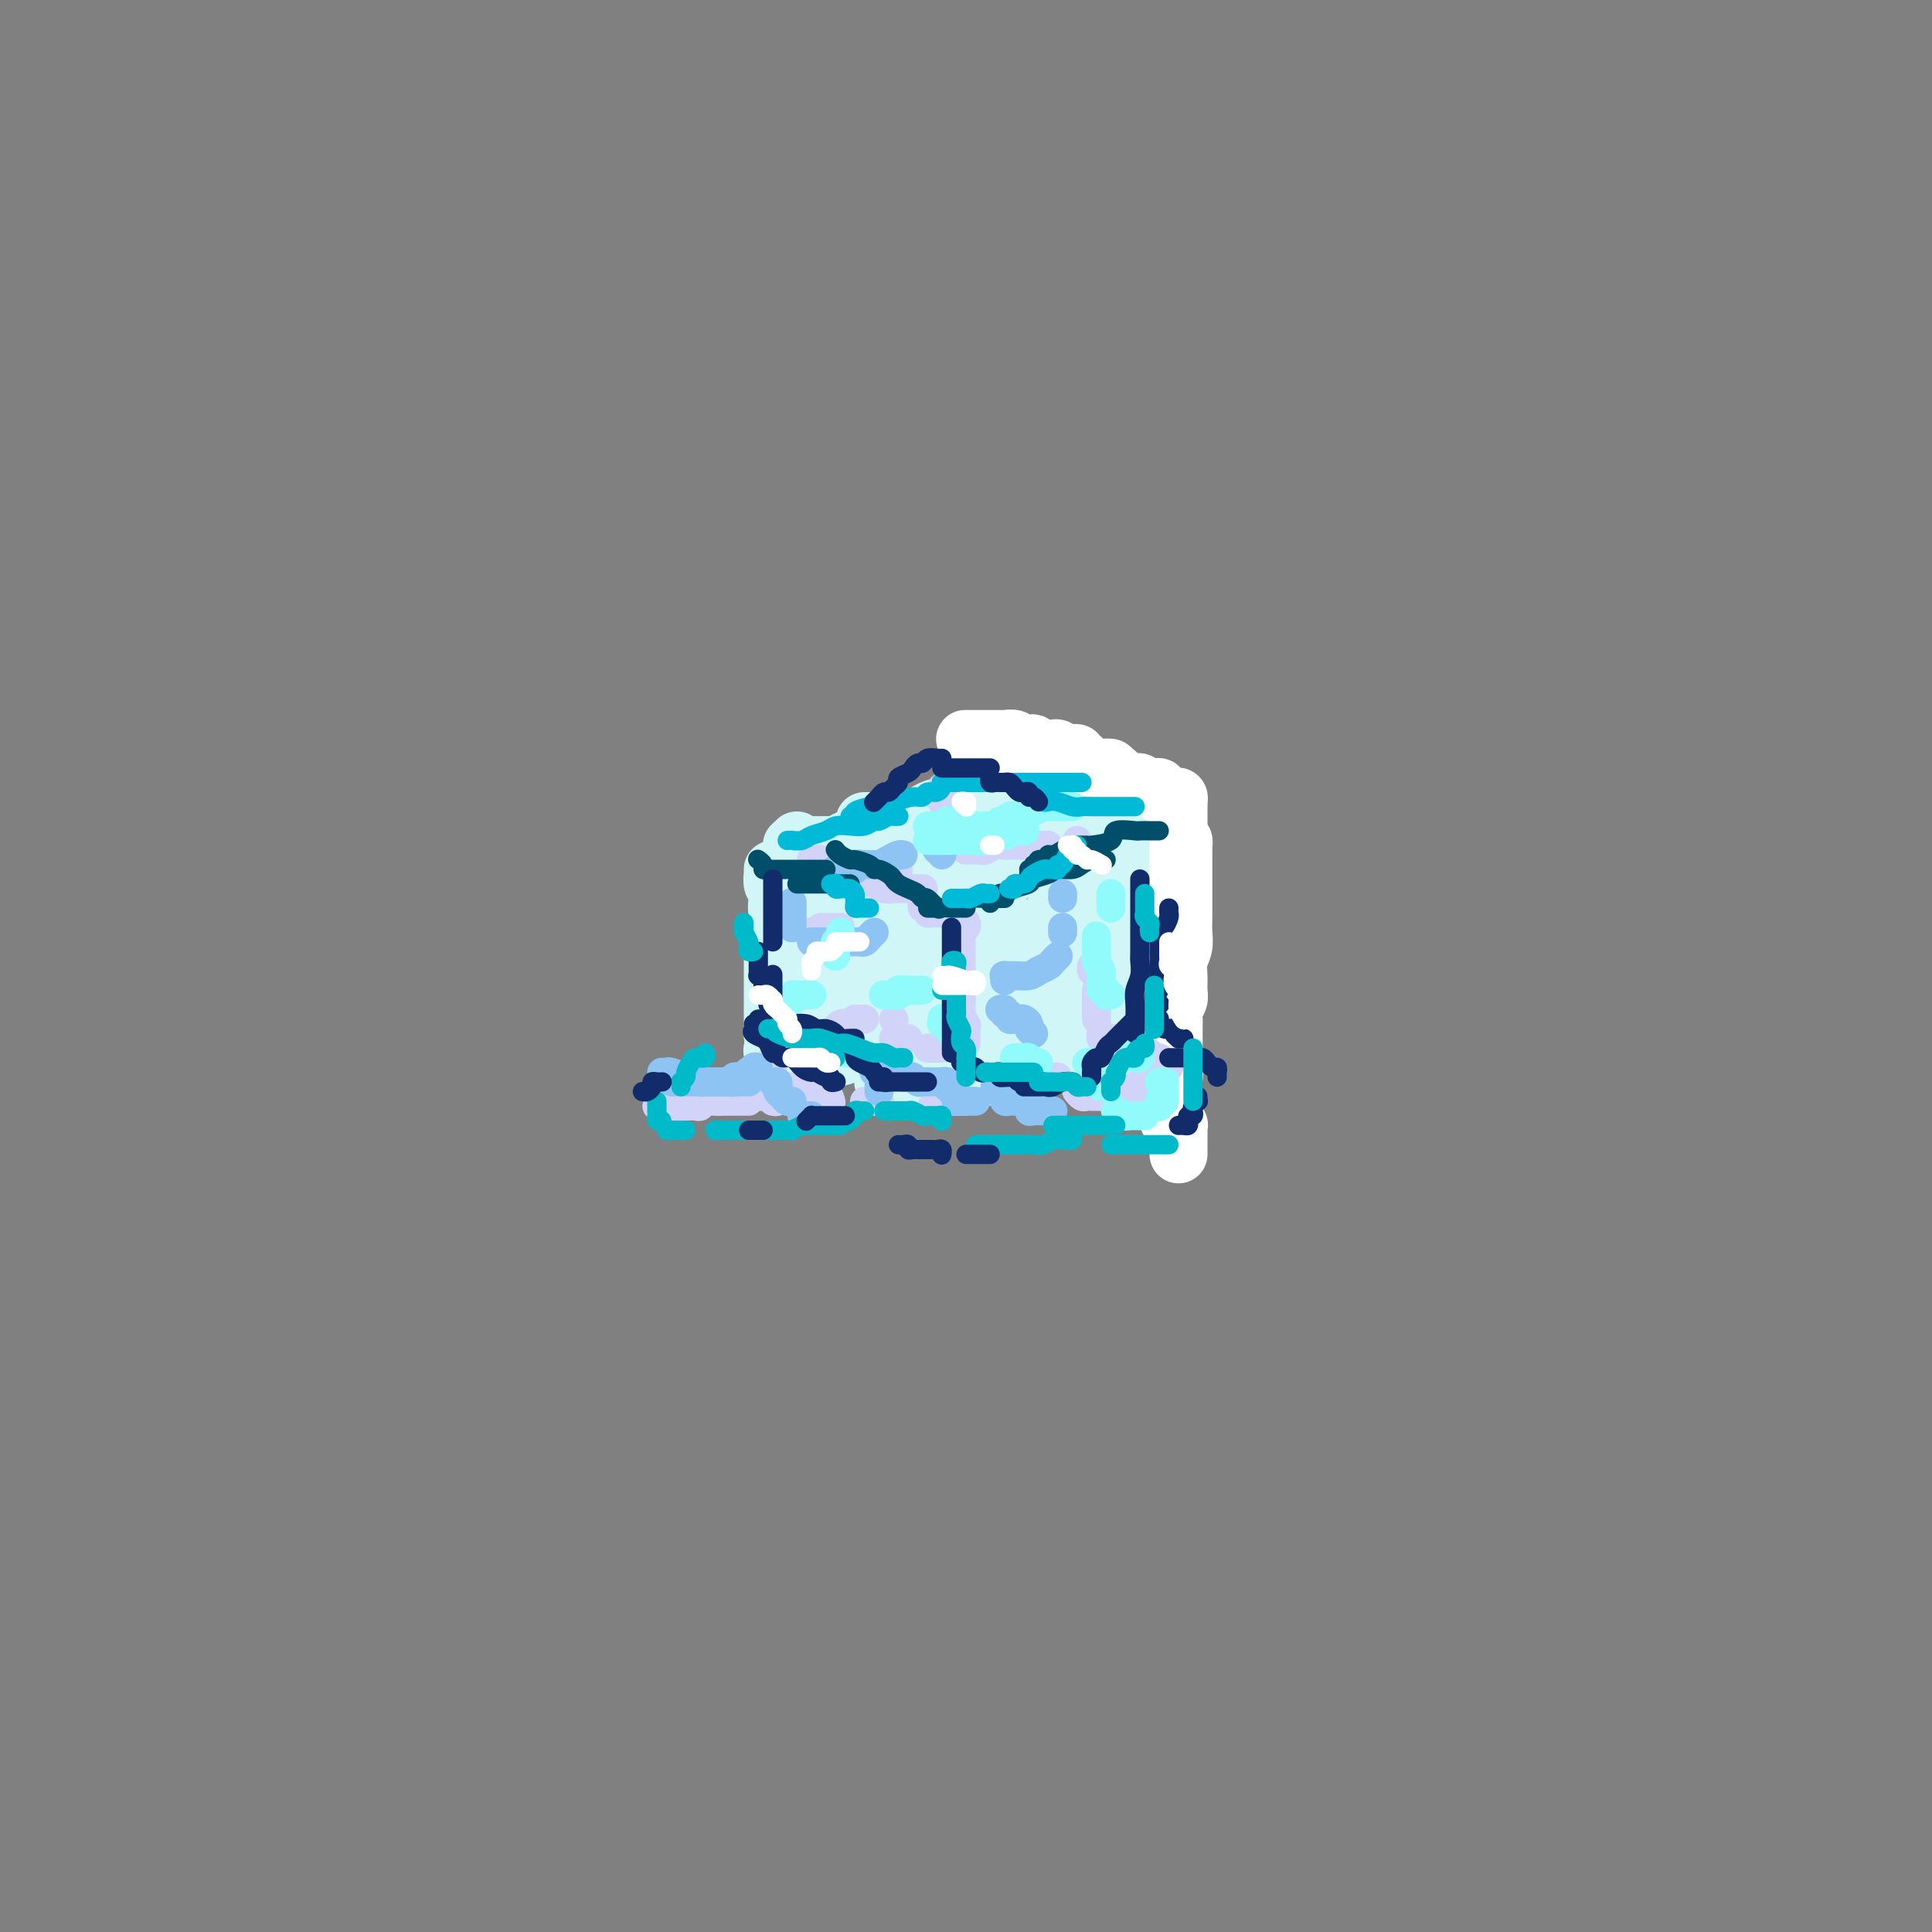 <svg viewBox='0 0 400 400' version='1.1' xmlns='http://www.w3.org/2000/svg' xmlns:xlink='http://www.w3.org/1999/xlink'><rect x="0" y="0" width="400" height="400" fill="#808080" stroke="none"/><g fill='none' stroke='rgb(208,246,247)' stroke-width='12' stroke-linecap='round' stroke-linejoin='round'><path d='M160,180c-0.008,0.478 -0.016,0.956 0,1c0.016,0.044 0.056,-0.347 0,0c-0.056,0.347 -0.207,1.430 0,2c0.207,0.570 0.771,0.626 1,1c0.229,0.374 0.121,1.067 0,2c-0.121,0.933 -0.257,2.107 0,3c0.257,0.893 0.906,1.504 1,2c0.094,0.496 -0.367,0.877 0,2c0.367,1.123 1.561,2.987 2,4c0.439,1.013 0.121,1.175 0,2c-0.121,0.825 -0.047,2.312 0,3c0.047,0.688 0.065,0.577 0,1c-0.065,0.423 -0.213,1.382 0,2c0.213,0.618 0.788,0.897 1,1c0.212,0.103 0.061,0.029 0,0c-0.061,-0.029 -0.030,-0.015 0,0'/><path d='M162,204c0.008,0.366 0.016,0.732 0,1c-0.016,0.268 -0.057,0.438 0,1c0.057,0.562 0.211,1.517 0,2c-0.211,0.483 -0.788,0.496 -1,1c-0.212,0.504 -0.061,1.501 0,2c0.061,0.499 0.030,0.501 0,1c-0.030,0.499 -0.061,1.496 0,2c0.061,0.504 0.212,0.516 0,1c-0.212,0.484 -0.789,1.439 -1,2c-0.211,0.561 -0.057,0.728 0,1c0.057,0.272 0.015,0.647 0,1c-0.015,0.353 -0.004,0.682 0,1c0.004,0.318 0.001,0.624 0,1c-0.001,0.376 -0.000,0.822 0,1c0.000,0.178 0.000,0.089 0,0'/><path d='M160,193c0.000,0.222 0.000,0.443 0,1c0.000,0.557 0.000,1.449 0,2c0.000,0.551 0.000,0.760 0,1c0.000,0.240 0.000,0.511 0,1c0.000,0.489 0.000,1.196 0,2c0.000,0.804 0.000,1.706 0,2c0.000,0.294 0.000,-0.019 0,0c0.000,0.019 0.000,0.371 0,1c0.000,0.629 0.000,1.535 0,2c-0.000,0.465 -0.000,0.488 0,1c0.000,0.512 0.000,1.514 0,2c0.000,0.486 0.000,0.456 0,1c0.000,0.544 0.000,1.661 0,2c0.000,0.339 -0.000,-0.101 0,0c0.000,0.101 0.000,0.743 0,1c0.000,0.257 0.000,0.128 0,0'/><path d='M160,213c0.027,0.453 0.053,0.905 0,1c-0.053,0.095 -0.187,-0.168 0,0c0.187,0.168 0.694,0.767 1,1c0.306,0.233 0.409,0.101 1,0c0.591,-0.101 1.668,-0.170 2,0c0.332,0.170 -0.082,0.580 0,1c0.082,0.420 0.661,0.849 1,1c0.339,0.151 0.437,0.025 1,0c0.563,-0.025 1.590,0.050 2,0c0.410,-0.050 0.204,-0.223 0,0c-0.204,0.223 -0.405,0.844 0,1c0.405,0.156 1.415,-0.154 2,0c0.585,0.154 0.744,0.773 1,1c0.256,0.227 0.607,0.061 1,0c0.393,-0.061 0.826,-0.017 1,0c0.174,0.017 0.087,0.009 0,0'/><path d='M178,217c0.333,0.004 0.666,0.009 1,0c0.334,-0.009 0.670,-0.031 1,0c0.330,0.031 0.653,0.113 1,0c0.347,-0.113 0.719,-0.423 1,0c0.281,0.423 0.471,1.577 1,2c0.529,0.423 1.396,0.113 2,0c0.604,-0.113 0.947,-0.030 1,0c0.053,0.030 -0.182,0.008 0,0c0.182,-0.008 0.780,-0.002 1,0c0.220,0.002 0.063,0.001 0,0c-0.063,-0.001 -0.031,-0.000 0,0'/><path d='M183,224c-0.120,0.030 -0.239,0.061 0,0c0.239,-0.061 0.837,-0.212 1,0c0.163,0.212 -0.108,0.789 0,1c0.108,0.211 0.596,0.057 1,0c0.404,-0.057 0.723,-0.015 1,0c0.277,0.015 0.512,0.004 1,0c0.488,-0.004 1.229,0.000 2,0c0.771,-0.000 1.573,-0.004 2,0c0.427,0.004 0.481,0.015 1,0c0.519,-0.015 1.505,-0.057 2,0c0.495,0.057 0.500,0.212 1,0c0.500,-0.212 1.495,-0.793 2,-1c0.505,-0.207 0.521,-0.040 1,0c0.479,0.040 1.421,-0.045 2,0c0.579,0.045 0.796,0.222 1,0c0.204,-0.222 0.395,-0.843 1,-1c0.605,-0.157 1.624,0.150 2,0c0.376,-0.150 0.107,-0.757 0,-1c-0.107,-0.243 -0.054,-0.121 0,0'/><path d='M206,219c-0.083,0.179 -0.166,0.359 0,0c0.166,-0.359 0.580,-1.255 1,-2c0.420,-0.745 0.844,-1.339 1,-2c0.156,-0.661 0.042,-1.388 0,-2c-0.042,-0.612 -0.012,-1.109 0,-2c0.012,-0.891 0.007,-2.178 0,-3c-0.007,-0.822 -0.016,-1.181 0,-2c0.016,-0.819 0.057,-2.098 0,-3c-0.057,-0.902 -0.211,-1.425 0,-2c0.211,-0.575 0.789,-1.200 1,-2c0.211,-0.800 0.057,-1.773 0,-2c-0.057,-0.227 -0.015,0.294 0,0c0.015,-0.294 0.004,-1.402 0,-2c-0.004,-0.598 -0.001,-0.686 0,-1c0.001,-0.314 0.000,-0.855 0,-1c-0.000,-0.145 -0.000,0.105 0,0c0.000,-0.105 0.000,-0.567 0,-1c-0.000,-0.433 -0.000,-0.838 0,-1c0.000,-0.162 0.000,-0.081 0,0'/><path d='M209,201c-0.002,-0.333 -0.004,-0.667 0,-1c0.004,-0.333 0.015,-0.666 0,-1c-0.015,-0.334 -0.055,-0.671 0,-1c0.055,-0.329 0.207,-0.652 0,-1c-0.207,-0.348 -0.772,-0.722 -1,-1c-0.228,-0.278 -0.118,-0.459 0,-1c0.118,-0.541 0.243,-1.440 0,-2c-0.243,-0.560 -0.853,-0.780 -1,-1c-0.147,-0.220 0.171,-0.441 0,-1c-0.171,-0.559 -0.830,-1.456 -1,-2c-0.170,-0.544 0.150,-0.733 0,-1c-0.150,-0.267 -0.771,-0.610 -1,-1c-0.229,-0.390 -0.065,-0.826 0,-1c0.065,-0.174 0.033,-0.087 0,0'/><path d='M206,184c-0.022,-0.227 -0.044,-0.453 0,-1c0.044,-0.547 0.152,-1.414 0,-2c-0.152,-0.586 -0.566,-0.892 -1,-1c-0.434,-0.108 -0.890,-0.019 -1,0c-0.110,0.019 0.124,-0.033 0,0c-0.124,0.033 -0.607,0.149 -1,0c-0.393,-0.149 -0.697,-0.565 -1,-1c-0.303,-0.435 -0.606,-0.891 -1,-1c-0.394,-0.109 -0.879,0.129 -1,0c-0.121,-0.129 0.123,-0.626 0,-1c-0.123,-0.374 -0.611,-0.625 -1,-1c-0.389,-0.375 -0.679,-0.874 -1,-1c-0.321,-0.126 -0.674,0.120 -1,0c-0.326,-0.120 -0.626,-0.607 -1,-1c-0.374,-0.393 -0.821,-0.694 -1,-1c-0.179,-0.306 -0.089,-0.618 0,-1c0.089,-0.382 0.179,-0.834 0,-1c-0.179,-0.166 -0.625,-0.044 -1,0c-0.375,0.044 -0.678,0.012 -1,0c-0.322,-0.012 -0.664,-0.003 -1,0c-0.336,0.003 -0.667,0.001 -1,0c-0.333,-0.001 -0.667,-0.000 -1,0c-0.333,0.000 -0.664,0.000 -1,0c-0.336,-0.000 -0.679,-0.000 -1,0c-0.321,0.000 -0.622,0.000 -1,0c-0.378,-0.000 -0.832,-0.000 -1,0c-0.168,0.000 -0.048,0.000 0,0c0.048,-0.000 0.024,-0.000 0,0'/><path d='M199,177c-1.259,-0.415 -2.518,-0.829 -3,-1c-0.482,-0.171 -0.189,-0.098 -1,0c-0.811,0.098 -2.728,0.223 -4,0c-1.272,-0.223 -1.901,-0.792 -3,-1c-1.099,-0.208 -2.669,-0.056 -4,0c-1.331,0.056 -2.422,0.015 -4,0c-1.578,-0.015 -3.641,-0.004 -5,0c-1.359,0.004 -2.013,0.001 -3,0c-0.987,-0.001 -2.307,0.001 -3,0c-0.693,-0.001 -0.760,-0.004 -1,0c-0.240,0.004 -0.653,0.015 -1,0c-0.347,-0.015 -0.629,-0.056 -1,0c-0.371,0.056 -0.831,0.207 -1,0c-0.169,-0.207 -0.048,-0.774 0,-1c0.048,-0.226 0.024,-0.113 0,0'/><path d='M182,171c-0.635,-0.090 -1.270,-0.180 -2,0c-0.730,0.180 -1.556,0.630 -2,1c-0.444,0.370 -0.505,0.661 -1,1c-0.495,0.339 -1.423,0.725 -2,1c-0.577,0.275 -0.803,0.437 -1,1c-0.197,0.563 -0.363,1.526 -1,2c-0.637,0.474 -1.744,0.459 -2,1c-0.256,0.541 0.338,1.637 0,2c-0.338,0.363 -1.607,-0.009 -2,0c-0.393,0.009 0.091,0.398 0,1c-0.091,0.602 -0.756,1.418 -1,2c-0.244,0.582 -0.065,0.929 0,1c0.065,0.071 0.017,-0.136 0,0c-0.017,0.136 -0.005,0.615 0,1c0.005,0.385 0.001,0.677 0,1c-0.001,0.323 -0.000,0.678 0,1c0.000,0.322 0.000,0.611 0,1c-0.000,0.389 -0.000,0.879 0,1c0.000,0.121 0.000,-0.125 0,0c-0.000,0.125 -0.000,0.621 0,1c0.000,0.379 0.000,0.640 0,1c-0.000,0.360 -0.000,0.817 0,1c0.000,0.183 0.000,0.091 0,0'/><path d='M177,174c0.001,0.464 0.003,0.928 0,1c-0.003,0.072 -0.009,-0.248 0,0c0.009,0.248 0.035,1.065 0,2c-0.035,0.935 -0.131,1.987 -1,3c-0.869,1.013 -2.510,1.987 -3,3c-0.490,1.013 0.170,2.064 0,3c-0.170,0.936 -1.170,1.758 -2,3c-0.830,1.242 -1.490,2.904 -2,4c-0.510,1.096 -0.871,1.626 -1,2c-0.129,0.374 -0.028,0.592 0,1c0.028,0.408 -0.019,1.008 0,1c0.019,-0.008 0.102,-0.623 0,-1c-0.102,-0.377 -0.389,-0.517 0,-1c0.389,-0.483 1.456,-1.309 2,-2c0.544,-0.691 0.567,-1.248 1,-2c0.433,-0.752 1.276,-1.701 2,-3c0.724,-1.299 1.328,-2.950 2,-4c0.672,-1.050 1.413,-1.501 2,-2c0.587,-0.499 1.019,-1.048 2,-2c0.981,-0.952 2.511,-2.306 3,-3c0.489,-0.694 -0.064,-0.726 0,-1c0.064,-0.274 0.745,-0.790 1,-1c0.255,-0.210 0.084,-0.114 0,0c-0.084,0.114 -0.082,0.247 0,1c0.082,0.753 0.243,2.125 0,3c-0.243,0.875 -0.891,1.253 -1,2c-0.109,0.747 0.322,1.863 0,3c-0.322,1.137 -1.397,2.296 -2,3c-0.603,0.704 -0.735,0.952 -1,2c-0.265,1.048 -0.663,2.897 -1,4c-0.337,1.103 -0.612,1.461 -1,2c-0.388,0.539 -0.887,1.258 -1,2c-0.113,0.742 0.162,1.505 0,2c-0.162,0.495 -0.761,0.720 -1,1c-0.239,0.280 -0.118,0.614 0,1c0.118,0.386 0.234,0.824 0,1c-0.234,0.176 -0.820,0.091 -1,0c-0.180,-0.091 0.044,-0.188 0,-1c-0.044,-0.812 -0.355,-2.339 0,-3c0.355,-0.661 1.376,-0.455 2,-1c0.624,-0.545 0.849,-1.839 1,-3c0.151,-1.161 0.226,-2.187 1,-3c0.774,-0.813 2.247,-1.411 3,-2c0.753,-0.589 0.787,-1.168 1,-2c0.213,-0.832 0.607,-1.916 1,-3'/><path d='M183,184c1.707,-2.358 1.974,-0.251 2,0c0.026,0.251 -0.189,-1.352 0,-2c0.189,-0.648 0.784,-0.339 1,0c0.216,0.339 0.055,0.709 0,1c-0.055,0.291 -0.002,0.502 0,1c0.002,0.498 -0.045,1.282 0,2c0.045,0.718 0.184,1.371 0,2c-0.184,0.629 -0.691,1.233 -1,2c-0.309,0.767 -0.422,1.698 -1,3c-0.578,1.302 -1.623,2.976 -2,4c-0.377,1.024 -0.087,1.399 0,2c0.087,0.601 -0.030,1.427 0,2c0.030,0.573 0.207,0.894 0,1c-0.207,0.106 -0.799,-0.001 -1,0c-0.201,0.001 -0.010,0.111 0,0c0.010,-0.111 -0.159,-0.442 0,-1c0.159,-0.558 0.648,-1.341 1,-2c0.352,-0.659 0.567,-1.192 1,-2c0.433,-0.808 1.086,-1.891 2,-3c0.914,-1.109 2.091,-2.243 3,-3c0.909,-0.757 1.550,-1.136 2,-2c0.450,-0.864 0.709,-2.214 1,-3c0.291,-0.786 0.615,-1.007 1,-1c0.385,0.007 0.833,0.242 1,0c0.167,-0.242 0.055,-0.963 0,-1c-0.055,-0.037 -0.053,0.608 0,1c0.053,0.392 0.158,0.532 0,1c-0.158,0.468 -0.578,1.265 -1,2c-0.422,0.735 -0.845,1.408 -1,2c-0.155,0.592 -0.041,1.103 0,2c0.041,0.897 0.011,2.179 0,3c-0.011,0.821 -0.002,1.180 0,2c0.002,0.820 -0.002,2.101 0,3c0.002,0.899 0.012,1.418 0,2c-0.012,0.582 -0.046,1.229 0,2c0.046,0.771 0.171,1.668 0,2c-0.171,0.332 -0.638,0.101 -1,0c-0.362,-0.101 -0.619,-0.072 -1,0c-0.381,0.072 -0.887,0.186 -1,0c-0.113,-0.186 0.166,-0.672 0,-1c-0.166,-0.328 -0.777,-0.499 -1,-1c-0.223,-0.501 -0.057,-1.331 0,-2c0.057,-0.669 0.004,-1.176 0,-2c-0.004,-0.824 0.042,-1.965 0,-3c-0.042,-1.035 -0.170,-1.964 0,-3c0.170,-1.036 0.638,-2.180 1,-3c0.362,-0.820 0.619,-1.316 1,-2c0.381,-0.684 0.886,-1.554 1,-2c0.114,-0.446 -0.162,-0.466 0,-1c0.162,-0.534 0.760,-1.581 1,-2c0.240,-0.419 0.120,-0.209 0,0'/><path d='M191,184c0.619,-1.821 0.167,-1.374 0,-1c-0.167,0.374 -0.047,0.676 0,1c0.047,0.324 0.023,0.669 0,2c-0.023,1.331 -0.045,3.646 0,5c0.045,1.354 0.155,1.746 0,3c-0.155,1.254 -0.577,3.371 -1,5c-0.423,1.629 -0.846,2.770 -1,4c-0.154,1.230 -0.037,2.549 0,4c0.037,1.451 -0.004,3.035 0,4c0.004,0.965 0.054,1.312 0,2c-0.054,0.688 -0.210,1.717 0,2c0.210,0.283 0.787,-0.179 1,0c0.213,0.179 0.061,0.999 0,1c-0.061,0.001 -0.030,-0.819 0,-1c0.030,-0.181 0.060,0.276 0,0c-0.060,-0.276 -0.209,-1.284 0,-2c0.209,-0.716 0.777,-1.139 1,-2c0.223,-0.861 0.102,-2.159 0,-3c-0.102,-0.841 -0.185,-1.223 0,-2c0.185,-0.777 0.638,-1.948 1,-3c0.362,-1.052 0.632,-1.984 1,-3c0.368,-1.016 0.835,-2.114 1,-3c0.165,-0.886 0.029,-1.559 0,-2c-0.029,-0.441 0.048,-0.651 0,-1c-0.048,-0.349 -0.223,-0.838 0,-1c0.223,-0.162 0.843,0.002 1,0c0.157,-0.002 -0.150,-0.171 0,0c0.150,0.171 0.759,0.682 1,1c0.241,0.318 0.116,0.444 0,1c-0.116,0.556 -0.223,1.542 0,2c0.223,0.458 0.777,0.387 1,1c0.223,0.613 0.116,1.908 0,3c-0.116,1.092 -0.241,1.979 0,3c0.241,1.021 0.848,2.176 1,3c0.152,0.824 -0.152,1.316 0,2c0.152,0.684 0.760,1.560 1,2c0.240,0.440 0.113,0.445 0,1c-0.113,0.555 -0.212,1.660 0,2c0.212,0.340 0.736,-0.086 1,0c0.264,0.086 0.267,0.683 0,1c-0.267,0.317 -0.803,0.353 -1,0c-0.197,-0.353 -0.053,-1.095 0,-2c0.053,-0.905 0.015,-1.973 0,-3c-0.015,-1.027 -0.008,-2.014 0,-3'/><path d='M199,207c-0.243,-1.576 -0.850,-2.016 -1,-3c-0.150,-0.984 0.156,-2.513 0,-4c-0.156,-1.487 -0.774,-2.931 -1,-4c-0.226,-1.069 -0.061,-1.763 0,-3c0.061,-1.237 0.016,-3.016 0,-4c-0.016,-0.984 -0.004,-1.174 0,-2c0.004,-0.826 0.001,-2.287 0,-3c-0.001,-0.713 -0.000,-0.678 0,-1c0.000,-0.322 0.000,-1.000 0,-1c-0.000,-0.000 -0.000,0.677 0,1c0.000,0.323 0.000,0.291 0,1c-0.000,0.709 -0.000,2.161 0,3c0.000,0.839 0.000,1.067 0,2c-0.000,0.933 -0.000,2.571 0,4c0.000,1.429 0.000,2.649 0,4c-0.000,1.351 -0.000,2.834 0,4c0.000,1.166 0.001,2.015 0,3c-0.001,0.985 -0.003,2.106 0,3c0.003,0.894 0.011,1.560 0,2c-0.011,0.440 -0.041,0.655 0,1c0.041,0.345 0.152,0.820 0,1c-0.152,0.180 -0.565,0.064 -1,0c-0.435,-0.064 -0.890,-0.078 -1,0c-0.110,0.078 0.124,0.246 0,0c-0.124,-0.246 -0.606,-0.907 -1,-1c-0.394,-0.093 -0.701,0.383 -1,0c-0.299,-0.383 -0.590,-1.623 -1,-2c-0.410,-0.377 -0.940,0.110 -1,0c-0.060,-0.110 0.350,-0.818 0,-1c-0.350,-0.182 -1.460,0.161 -2,0c-0.540,-0.161 -0.510,-0.827 -1,-1c-0.490,-0.173 -1.501,0.146 -2,0c-0.499,-0.146 -0.486,-0.757 -1,-1c-0.514,-0.243 -1.553,-0.118 -2,0c-0.447,0.118 -0.301,0.228 -1,0c-0.699,-0.228 -2.243,-0.793 -3,-1c-0.757,-0.207 -0.728,-0.056 -1,0c-0.272,0.056 -0.846,0.015 -1,0c-0.154,-0.015 0.113,-0.005 0,0c-0.113,0.005 -0.605,0.004 -1,0c-0.395,-0.004 -0.695,-0.011 -1,0c-0.305,0.011 -0.617,0.041 -1,0c-0.383,-0.041 -0.838,-0.152 -1,0c-0.162,0.152 -0.032,0.565 0,1c0.032,0.435 -0.033,0.890 0,1c0.033,0.110 0.163,-0.124 0,0c-0.163,0.124 -0.618,0.607 -1,1c-0.382,0.393 -0.691,0.697 -1,1'/><path d='M171,208c-0.327,1.024 -0.144,1.584 0,2c0.144,0.416 0.250,0.689 0,1c-0.250,0.311 -0.855,0.661 -1,1c-0.145,0.339 0.171,0.668 0,1c-0.171,0.332 -0.830,0.666 -1,1c-0.170,0.334 0.150,0.668 0,1c-0.150,0.332 -0.769,0.663 -1,1c-0.231,0.337 -0.073,0.679 0,1c0.073,0.321 0.060,0.622 0,1c-0.060,0.378 -0.169,0.834 0,1c0.169,0.166 0.614,0.042 1,0c0.386,-0.042 0.711,-0.004 1,0c0.289,0.004 0.543,-0.027 1,0c0.457,0.027 1.119,0.112 2,0c0.881,-0.112 1.981,-0.420 3,-1c1.019,-0.580 1.957,-1.433 3,-2c1.043,-0.567 2.193,-0.848 3,-1c0.807,-0.152 1.273,-0.176 2,-1c0.727,-0.824 1.715,-2.448 2,-3c0.285,-0.552 -0.134,-0.032 0,0c0.134,0.032 0.821,-0.425 1,-1c0.179,-0.575 -0.148,-1.267 0,-2c0.148,-0.733 0.772,-1.505 1,-2c0.228,-0.495 0.061,-0.713 0,-1c-0.061,-0.287 -0.016,-0.644 0,-1c0.016,-0.356 0.001,-0.711 0,-1c-0.001,-0.289 0.011,-0.511 0,-1c-0.011,-0.489 -0.044,-1.243 0,-2c0.044,-0.757 0.166,-1.517 0,-2c-0.166,-0.483 -0.619,-0.690 -1,-1c-0.381,-0.310 -0.690,-0.722 -1,-1c-0.310,-0.278 -0.622,-0.421 -1,-1c-0.378,-0.579 -0.822,-1.594 -1,-2c-0.178,-0.406 -0.089,-0.203 0,0'/><path d='M164,175c-0.059,-0.000 -0.119,-0.000 0,0c0.119,0.000 0.416,0.000 1,0c0.584,-0.000 1.456,-0.000 2,0c0.544,0.000 0.761,0.001 1,0c0.239,-0.001 0.502,-0.004 1,0c0.498,0.004 1.232,0.015 2,0c0.768,-0.015 1.571,-0.056 2,0c0.429,0.056 0.486,0.207 1,0c0.514,-0.207 1.486,-0.773 2,-1c0.514,-0.227 0.572,-0.113 1,0c0.428,0.113 1.227,0.227 2,0c0.773,-0.227 1.521,-0.796 2,-1c0.479,-0.204 0.688,-0.044 1,0c0.312,0.044 0.727,-0.026 1,0c0.273,0.026 0.406,0.150 1,0c0.594,-0.150 1.651,-0.575 2,-1c0.349,-0.425 -0.009,-0.850 0,-1c0.009,-0.150 0.386,-0.024 1,0c0.614,0.024 1.465,-0.053 2,0c0.535,0.053 0.756,0.235 1,0c0.244,-0.235 0.513,-0.886 1,-1c0.487,-0.114 1.192,0.309 2,0c0.808,-0.309 1.719,-1.351 2,-2c0.281,-0.649 -0.068,-0.906 0,-1c0.068,-0.094 0.554,-0.025 1,0c0.446,0.025 0.851,0.007 1,0c0.149,-0.007 0.043,-0.002 0,0c-0.043,0.002 -0.021,0.001 0,0'/><path d='M179,170c0.320,0.001 0.640,0.002 1,0c0.360,-0.002 0.761,-0.007 1,0c0.239,0.007 0.317,0.026 1,0c0.683,-0.026 1.972,-0.099 3,0c1.028,0.099 1.794,0.368 3,0c1.206,-0.368 2.853,-1.373 4,-2c1.147,-0.627 1.793,-0.875 3,-1c1.207,-0.125 2.976,-0.128 4,0c1.024,0.128 1.303,0.385 2,0c0.697,-0.385 1.811,-1.412 3,-2c1.189,-0.588 2.451,-0.736 3,-1c0.549,-0.264 0.384,-0.644 1,-1c0.616,-0.356 2.011,-0.687 3,-1c0.989,-0.313 1.571,-0.610 2,-1c0.429,-0.390 0.703,-0.875 1,-1c0.297,-0.125 0.616,0.111 1,0c0.384,-0.111 0.834,-0.568 1,-1c0.166,-0.432 0.047,-0.838 0,-1c-0.047,-0.162 -0.024,-0.081 0,0'/><path d='M206,178c0.289,0.009 0.578,0.017 1,0c0.422,-0.017 0.977,-0.060 1,0c0.023,0.060 -0.486,0.223 0,0c0.486,-0.223 1.965,-0.830 3,-1c1.035,-0.170 1.624,0.099 2,0c0.376,-0.099 0.538,-0.567 1,-1c0.462,-0.433 1.224,-0.833 2,-1c0.776,-0.167 1.566,-0.101 2,0c0.434,0.101 0.512,0.237 1,0c0.488,-0.237 1.385,-0.848 2,-1c0.615,-0.152 0.948,0.155 1,0c0.052,-0.155 -0.178,-0.773 0,-1c0.178,-0.227 0.765,-0.065 1,0c0.235,0.065 0.117,0.032 0,0'/><path d='M213,176c-0.099,-0.002 -0.197,-0.005 0,0c0.197,0.005 0.690,0.016 1,0c0.310,-0.016 0.438,-0.060 1,0c0.562,0.060 1.559,0.223 2,0c0.441,-0.223 0.327,-0.833 1,-1c0.673,-0.167 2.135,0.109 3,0c0.865,-0.109 1.135,-0.604 2,-1c0.865,-0.396 2.327,-0.694 3,-1c0.673,-0.306 0.559,-0.622 1,-1c0.441,-0.378 1.439,-0.820 2,-1c0.561,-0.180 0.687,-0.100 1,0c0.313,0.100 0.815,0.219 1,0c0.185,-0.219 0.053,-0.777 0,-1c-0.053,-0.223 -0.026,-0.112 0,0'/><path d='M222,165c0.331,-0.001 0.663,-0.001 1,0c0.337,0.001 0.681,0.004 1,0c0.319,-0.004 0.613,-0.015 1,0c0.387,0.015 0.867,0.056 1,0c0.133,-0.056 -0.082,-0.207 0,0c0.082,0.207 0.460,0.774 1,1c0.540,0.226 1.243,0.113 2,0c0.757,-0.113 1.568,-0.226 2,0c0.432,0.226 0.484,0.793 1,1c0.516,0.207 1.498,0.056 2,0c0.502,-0.056 0.526,-0.015 1,0c0.474,0.015 1.397,0.004 2,0c0.603,-0.004 0.887,-0.001 1,0c0.113,0.001 0.057,0.001 0,0'/><path d='M231,166c0.017,0.439 0.033,0.878 0,1c-0.033,0.122 -0.116,-0.074 0,0c0.116,0.074 0.430,0.419 1,1c0.570,0.581 1.396,1.398 2,2c0.604,0.602 0.988,0.988 1,1c0.012,0.012 -0.347,-0.351 0,0c0.347,0.351 1.399,1.417 2,2c0.601,0.583 0.752,0.682 1,1c0.248,0.318 0.593,0.855 1,1c0.407,0.145 0.878,-0.102 1,0c0.122,0.102 -0.103,0.552 0,1c0.103,0.448 0.535,0.894 1,1c0.465,0.106 0.962,-0.129 1,0c0.038,0.129 -0.382,0.623 0,1c0.382,0.377 1.566,0.637 2,1c0.434,0.363 0.117,0.828 0,1c-0.117,0.172 -0.033,0.049 0,0c0.033,-0.049 0.017,-0.025 0,0'/><path d='M240,177c-0.002,0.320 -0.003,0.641 0,1c0.003,0.359 0.011,0.757 0,1c-0.011,0.243 -0.041,0.333 0,1c0.041,0.667 0.152,1.912 0,3c-0.152,1.088 -0.566,2.021 -1,3c-0.434,0.979 -0.887,2.005 -1,3c-0.113,0.995 0.114,1.959 0,3c-0.114,1.041 -0.570,2.159 -1,3c-0.430,0.841 -0.833,1.406 -1,2c-0.167,0.594 -0.097,1.217 0,2c0.097,0.783 0.222,1.725 0,2c-0.222,0.275 -0.791,-0.118 -1,0c-0.209,0.118 -0.060,0.748 0,1c0.060,0.252 0.030,0.126 0,0'/><path d='M239,180c0.000,1.148 0.000,2.295 0,3c-0.000,0.705 -0.000,0.967 0,2c0.000,1.033 0.000,2.836 0,4c-0.000,1.164 -0.000,1.690 0,3c0.000,1.310 0.000,3.403 0,5c-0.000,1.597 -0.000,2.697 0,4c0.000,1.303 0.000,2.807 0,4c-0.000,1.193 -0.000,2.074 0,3c0.000,0.926 0.001,1.898 0,3c-0.001,1.102 -0.004,2.334 0,3c0.004,0.666 0.015,0.767 0,1c-0.015,0.233 -0.056,0.599 0,1c0.056,0.401 0.207,0.839 0,1c-0.207,0.161 -0.774,0.046 -1,0c-0.226,-0.046 -0.113,-0.023 0,0'/><path d='M240,197c0.030,0.334 0.061,0.668 0,1c-0.061,0.332 -0.212,0.663 0,1c0.212,0.337 0.789,0.682 1,1c0.211,0.318 0.057,0.610 0,1c-0.057,0.390 -0.015,0.878 0,1c0.015,0.122 0.004,-0.121 0,0c-0.004,0.121 -0.000,0.607 0,1c0.000,0.393 -0.003,0.693 0,1c0.003,0.307 0.012,0.621 0,1c-0.012,0.379 -0.044,0.821 0,1c0.044,0.179 0.163,0.093 0,0c-0.163,-0.093 -0.608,-0.193 -1,0c-0.392,0.193 -0.730,0.678 -1,1c-0.270,0.322 -0.470,0.482 -1,1c-0.530,0.518 -1.388,1.395 -2,2c-0.612,0.605 -0.976,0.940 -1,1c-0.024,0.060 0.292,-0.153 0,0c-0.292,0.153 -1.192,0.672 -2,1c-0.808,0.328 -1.523,0.466 -2,1c-0.477,0.534 -0.715,1.463 -1,2c-0.285,0.537 -0.615,0.683 -1,1c-0.385,0.317 -0.824,0.805 -1,1c-0.176,0.195 -0.088,0.098 0,0'/><path d='M241,203c-0.333,-0.352 -0.667,-0.704 -1,0c-0.333,0.704 -0.667,2.464 -1,3c-0.333,0.536 -0.666,-0.152 -1,0c-0.334,0.152 -0.671,1.144 -1,2c-0.329,0.856 -0.651,1.576 -1,2c-0.349,0.424 -0.723,0.551 -1,1c-0.277,0.449 -0.455,1.220 -1,2c-0.545,0.780 -1.456,1.568 -2,2c-0.544,0.432 -0.719,0.508 -1,1c-0.281,0.492 -0.666,1.400 -1,2c-0.334,0.600 -0.615,0.893 -1,1c-0.385,0.107 -0.874,0.029 -1,0c-0.126,-0.029 0.110,-0.008 0,0c-0.110,0.008 -0.566,0.002 -1,0c-0.434,-0.002 -0.848,-0.001 -1,0c-0.152,0.001 -0.044,0.000 0,0c0.044,-0.000 0.022,-0.000 0,0'/><path d='M233,199c-0.023,0.335 -0.047,0.670 0,1c0.047,0.330 0.164,0.653 0,1c-0.164,0.347 -0.607,0.716 -1,1c-0.393,0.284 -0.734,0.481 -1,1c-0.266,0.519 -0.456,1.360 -1,2c-0.544,0.640 -1.442,1.079 -2,2c-0.558,0.921 -0.776,2.323 -1,3c-0.224,0.677 -0.455,0.630 -1,1c-0.545,0.370 -1.404,1.155 -2,2c-0.596,0.845 -0.930,1.748 -1,2c-0.070,0.252 0.125,-0.146 0,0c-0.125,0.146 -0.570,0.836 -1,1c-0.430,0.164 -0.844,-0.197 -1,0c-0.156,0.197 -0.054,0.952 0,1c0.054,0.048 0.060,-0.610 0,-1c-0.060,-0.390 -0.187,-0.511 0,-1c0.187,-0.489 0.687,-1.345 1,-2c0.313,-0.655 0.440,-1.110 1,-2c0.560,-0.890 1.553,-2.215 2,-3c0.447,-0.785 0.348,-1.030 1,-2c0.652,-0.970 2.056,-2.666 3,-4c0.944,-1.334 1.430,-2.308 2,-3c0.570,-0.692 1.224,-1.104 2,-2c0.776,-0.896 1.672,-2.275 2,-3c0.328,-0.725 0.086,-0.794 0,-1c-0.086,-0.206 -0.015,-0.547 0,-1c0.015,-0.453 -0.025,-1.017 0,-1c0.025,0.017 0.115,0.617 0,1c-0.115,0.383 -0.434,0.551 -1,1c-0.566,0.449 -1.377,1.180 -2,2c-0.623,0.820 -1.058,1.727 -2,3c-0.942,1.273 -2.393,2.910 -3,4c-0.607,1.090 -0.371,1.632 -1,3c-0.629,1.368 -2.123,3.560 -3,5c-0.877,1.440 -1.138,2.127 -2,3c-0.862,0.873 -2.326,1.933 -3,3c-0.674,1.067 -0.559,2.143 -1,3c-0.441,0.857 -1.439,1.496 -2,2c-0.561,0.504 -0.686,0.873 -1,1c-0.314,0.127 -0.816,0.012 -1,0c-0.184,-0.012 -0.050,0.078 0,0c0.050,-0.078 0.015,-0.324 0,-1c-0.015,-0.676 -0.012,-1.782 0,-2c0.012,-0.218 0.032,0.452 0,0c-0.032,-0.452 -0.116,-2.026 0,-3c0.116,-0.974 0.432,-1.347 1,-2c0.568,-0.653 1.389,-1.588 2,-3c0.611,-1.412 1.011,-3.303 2,-5c0.989,-1.697 2.568,-3.199 4,-5c1.432,-1.801 2.716,-3.900 4,-6'/><path d='M226,195c2.760,-4.408 3.160,-4.929 4,-6c0.840,-1.071 2.120,-2.692 3,-4c0.880,-1.308 1.361,-2.301 2,-3c0.639,-0.699 1.438,-1.102 2,-2c0.562,-0.898 0.889,-2.292 1,-3c0.111,-0.708 0.006,-0.732 0,-1c-0.006,-0.268 0.088,-0.782 0,-1c-0.088,-0.218 -0.356,-0.142 -1,1c-0.644,1.142 -1.662,3.350 -2,4c-0.338,0.650 0.005,-0.259 0,0c-0.005,0.259 -0.357,1.686 -1,3c-0.643,1.314 -1.575,2.516 -2,4c-0.425,1.484 -0.342,3.252 -1,5c-0.658,1.748 -2.056,3.477 -3,5c-0.944,1.523 -1.434,2.841 -2,4c-0.566,1.159 -1.208,2.160 -2,3c-0.792,0.840 -1.733,1.518 -2,2c-0.267,0.482 0.139,0.767 0,1c-0.139,0.233 -0.822,0.413 -1,1c-0.178,0.587 0.149,1.581 0,2c-0.149,0.419 -0.773,0.265 -1,0c-0.227,-0.265 -0.058,-0.639 0,-1c0.058,-0.361 0.004,-0.709 0,-1c-0.004,-0.291 0.043,-0.526 0,-1c-0.043,-0.474 -0.177,-1.186 0,-2c0.177,-0.814 0.666,-1.731 1,-3c0.334,-1.269 0.513,-2.891 1,-4c0.487,-1.109 1.283,-1.704 2,-3c0.717,-1.296 1.355,-3.293 2,-5c0.645,-1.707 1.297,-3.126 2,-4c0.703,-0.874 1.457,-1.205 2,-2c0.543,-0.795 0.874,-2.056 1,-3c0.126,-0.944 0.046,-1.572 0,-2c-0.046,-0.428 -0.058,-0.658 0,-1c0.058,-0.342 0.185,-0.798 0,-1c-0.185,-0.202 -0.683,-0.149 -1,0c-0.317,0.149 -0.455,0.395 -1,1c-0.545,0.605 -1.498,1.570 -2,2c-0.502,0.430 -0.553,0.324 -1,1c-0.447,0.676 -1.290,2.135 -2,3c-0.710,0.865 -1.286,1.136 -2,2c-0.714,0.864 -1.564,2.323 -2,3c-0.436,0.677 -0.457,0.574 -1,1c-0.543,0.426 -1.610,1.382 -2,2c-0.390,0.618 -0.105,0.897 0,1c0.105,0.103 0.030,0.029 0,0c-0.030,-0.029 -0.015,-0.015 0,0'/><path d='M217,193c-2.156,2.134 -0.546,-0.032 0,-1c0.546,-0.968 0.027,-0.738 0,-1c-0.027,-0.262 0.439,-1.015 1,-2c0.561,-0.985 1.216,-2.200 2,-3c0.784,-0.800 1.698,-1.184 2,-2c0.302,-0.816 -0.009,-2.065 0,-3c0.009,-0.935 0.339,-1.557 1,-2c0.661,-0.443 1.652,-0.707 2,-1c0.348,-0.293 0.051,-0.614 0,-1c-0.051,-0.386 0.144,-0.836 0,-1c-0.144,-0.164 -0.626,-0.042 -1,0c-0.374,0.042 -0.641,0.004 -1,0c-0.359,-0.004 -0.809,0.026 -1,0c-0.191,-0.026 -0.123,-0.106 -1,0c-0.877,0.106 -2.701,0.399 -4,1c-1.299,0.601 -2.075,1.509 -3,2c-0.925,0.491 -1.998,0.566 -3,1c-1.002,0.434 -1.931,1.226 -3,2c-1.069,0.774 -2.276,1.530 -3,2c-0.724,0.470 -0.965,0.654 -1,1c-0.035,0.346 0.134,0.854 0,1c-0.134,0.146 -0.573,-0.072 -1,0c-0.427,0.072 -0.844,0.433 -1,0c-0.156,-0.433 -0.052,-1.659 0,-2c0.052,-0.341 0.051,0.204 0,0c-0.051,-0.204 -0.152,-1.157 0,-2c0.152,-0.843 0.556,-1.576 1,-2c0.444,-0.424 0.928,-0.537 1,-1c0.072,-0.463 -0.266,-1.275 0,-2c0.266,-0.725 1.137,-1.364 2,-2c0.863,-0.636 1.718,-1.270 2,-2c0.282,-0.730 -0.008,-1.558 0,-2c0.008,-0.442 0.314,-0.500 1,-1c0.686,-0.500 1.752,-1.443 2,-2c0.248,-0.557 -0.321,-0.728 0,-1c0.321,-0.272 1.532,-0.645 2,-1c0.468,-0.355 0.193,-0.691 0,-1c-0.193,-0.309 -0.304,-0.592 0,-1c0.304,-0.408 1.022,-0.941 1,-1c-0.022,-0.059 -0.783,0.355 -1,1c-0.217,0.645 0.110,1.521 0,2c-0.110,0.479 -0.656,0.562 -1,1c-0.344,0.438 -0.485,1.231 -1,2c-0.515,0.769 -1.403,1.512 -2,2c-0.597,0.488 -0.903,0.719 -1,1c-0.097,0.281 0.015,0.611 0,1c-0.015,0.389 -0.159,0.836 0,1c0.159,0.164 0.620,0.044 1,0c0.380,-0.044 0.679,-0.012 1,0c0.321,0.012 0.663,0.003 1,0c0.337,-0.003 0.668,-0.002 1,0'/><path d='M212,174c0.844,0.000 0.956,0.000 1,0c0.044,0.000 0.022,0.000 0,0'/></g>
<g fill='none' stroke='rgb(255,255,255)' stroke-width='12' stroke-linecap='round' stroke-linejoin='round'><path d='M200,153c-0.170,-0.000 -0.340,-0.000 0,0c0.340,0.000 1.189,0.000 2,0c0.811,-0.000 1.583,-0.001 2,0c0.417,0.001 0.478,0.004 1,0c0.522,-0.004 1.506,-0.015 2,0c0.494,0.015 0.500,0.056 1,0c0.500,-0.056 1.495,-0.207 2,0c0.505,0.207 0.520,0.773 1,1c0.480,0.227 1.424,0.114 2,0c0.576,-0.114 0.784,-0.228 1,0c0.216,0.228 0.439,0.797 1,1c0.561,0.203 1.459,0.040 2,0c0.541,-0.040 0.723,0.042 1,0c0.277,-0.042 0.647,-0.207 1,0c0.353,0.207 0.687,0.786 1,1c0.313,0.214 0.605,0.061 1,0c0.395,-0.061 0.895,-0.032 1,0c0.105,0.032 -0.183,0.065 0,0c0.183,-0.065 0.838,-0.228 1,0c0.162,0.228 -0.170,0.846 0,1c0.170,0.154 0.841,-0.155 1,0c0.159,0.155 -0.193,0.774 0,1c0.193,0.226 0.932,0.061 1,0c0.068,-0.061 -0.535,-0.016 -1,0c-0.465,0.016 -0.793,0.004 -1,0c-0.207,-0.004 -0.293,-0.001 -1,0c-0.707,0.001 -2.035,0.000 -3,0c-0.965,-0.000 -1.568,-0.000 -2,0c-0.432,0.000 -0.692,0.000 -1,0c-0.308,-0.000 -0.664,-0.000 -1,0c-0.336,0.000 -0.653,0.000 -1,0c-0.347,-0.000 -0.724,-0.000 -1,0c-0.276,0.000 -0.452,0.000 -1,0c-0.548,-0.000 -1.469,-0.000 -2,0c-0.531,0.000 -0.673,0.000 -1,0c-0.327,-0.000 -0.838,-0.000 -1,0c-0.162,0.000 0.026,0.000 0,0c-0.026,-0.000 -0.264,-0.001 0,0c0.264,0.001 1.032,0.003 2,0c0.968,-0.003 2.136,-0.011 3,0c0.864,0.011 1.425,0.041 2,0c0.575,-0.041 1.164,-0.155 2,0c0.836,0.155 1.918,0.577 3,1'/><path d='M220,159c1.828,0.154 1.398,0.040 2,0c0.602,-0.040 2.237,-0.007 3,0c0.763,0.007 0.653,-0.012 1,0c0.347,0.012 1.150,0.055 2,0c0.850,-0.055 1.748,-0.208 2,0c0.252,0.208 -0.141,0.778 0,1c0.141,0.222 0.816,0.098 1,0c0.184,-0.098 -0.123,-0.170 0,0c0.123,0.170 0.677,0.580 1,1c0.323,0.420 0.415,0.848 1,1c0.585,0.152 1.662,0.027 2,0c0.338,-0.027 -0.064,0.046 0,0c0.064,-0.046 0.596,-0.209 1,0c0.404,0.209 0.682,0.791 1,1c0.318,0.209 0.677,0.046 1,0c0.323,-0.046 0.611,0.026 1,0c0.389,-0.026 0.877,-0.150 1,0c0.123,0.150 -0.121,0.575 0,1c0.121,0.425 0.607,0.850 1,1c0.393,0.150 0.694,0.026 1,0c0.306,-0.026 0.618,0.044 1,0c0.382,-0.044 0.834,-0.204 1,0c0.166,0.204 0.048,0.773 0,1c-0.048,0.227 -0.024,0.114 0,0'/><path d='M244,167c0.000,-0.167 0.000,-0.334 0,0c-0.000,0.334 -0.000,1.170 0,2c0.000,0.830 0.000,1.654 0,2c-0.000,0.346 -0.000,0.214 0,1c0.000,0.786 0.000,2.491 0,3c-0.000,0.509 -0.000,-0.177 0,0c0.000,0.177 0.000,1.218 0,2c-0.000,0.782 -0.000,1.304 0,2c0.000,0.696 0.000,1.567 0,2c-0.000,0.433 -0.000,0.429 0,1c0.000,0.571 0.000,1.716 0,2c-0.000,0.284 -0.000,-0.293 0,0c0.000,0.293 0.000,1.457 0,2c-0.000,0.543 -0.000,0.464 0,1c0.000,0.536 0.001,1.687 0,2c-0.001,0.313 -0.004,-0.211 0,0c0.004,0.211 0.015,1.157 0,2c-0.015,0.843 -0.057,1.584 0,2c0.057,0.416 0.211,0.506 0,1c-0.211,0.494 -0.789,1.391 -1,2c-0.211,0.609 -0.057,0.931 0,1c0.057,0.069 0.015,-0.115 0,0c-0.015,0.115 -0.004,0.528 0,1c0.004,0.472 0.001,1.003 0,1c-0.001,-0.003 -0.000,-0.539 0,-1c0.000,-0.461 0.000,-0.846 0,-1c-0.000,-0.154 -0.000,-0.077 0,0'/><path d='M244,174c0.423,-0.115 0.845,-0.230 1,0c0.155,0.230 0.041,0.804 0,1c-0.041,0.196 -0.011,0.013 0,0c0.011,-0.013 0.003,0.145 0,1c-0.003,0.855 -0.001,2.406 0,3c0.001,0.594 -0.000,0.231 0,1c0.000,0.769 0.001,2.670 0,4c-0.001,1.330 -0.004,2.088 0,3c0.004,0.912 0.015,1.976 0,3c-0.015,1.024 -0.057,2.007 0,3c0.057,0.993 0.212,1.995 0,3c-0.212,1.005 -0.793,2.012 -1,3c-0.207,0.988 -0.041,1.956 0,3c0.041,1.044 -0.041,2.164 0,3c0.041,0.836 0.207,1.389 0,2c-0.207,0.611 -0.788,1.282 -1,2c-0.212,0.718 -0.057,1.484 0,2c0.057,0.516 0.015,0.781 0,1c-0.015,0.219 -0.004,0.391 0,1c0.004,0.609 0.001,1.656 0,2c-0.001,0.344 -0.000,-0.014 0,0c0.000,0.014 0.000,0.399 0,1c-0.000,0.601 0.000,1.418 0,2c-0.000,0.582 -0.000,0.930 0,1c0.000,0.070 0.001,-0.136 0,0c-0.001,0.136 -0.004,0.615 0,1c0.004,0.385 0.015,0.677 0,1c-0.015,0.323 -0.057,0.678 0,1c0.057,0.322 0.211,0.611 0,1c-0.211,0.389 -0.789,0.877 -1,1c-0.211,0.123 -0.057,-0.121 0,0c0.057,0.121 0.015,0.606 0,1c-0.015,0.394 -0.004,0.697 0,1c0.004,0.303 0.001,0.606 0,1c-0.001,0.394 0.000,0.879 0,1c-0.000,0.121 -0.001,-0.121 0,0c0.001,0.121 0.004,0.606 0,1c-0.004,0.394 -0.016,0.698 0,1c0.016,0.302 0.061,0.603 0,1c-0.061,0.397 -0.226,0.890 0,1c0.226,0.110 0.845,-0.164 1,0c0.155,0.164 -0.155,0.766 0,1c0.155,0.234 0.774,0.100 1,0c0.226,-0.100 0.061,-0.168 0,0c-0.061,0.168 -0.016,0.570 0,1c0.016,0.430 0.004,0.889 0,1c-0.004,0.111 -0.001,-0.124 0,0c0.001,0.124 0.000,0.608 0,1c-0.000,0.392 -0.000,0.693 0,1c0.000,0.307 0.000,0.621 0,1c-0.000,0.379 -0.000,0.823 0,1c0.000,0.177 0.000,0.089 0,0'/></g>
<g fill='none' stroke='rgb(210,211,249)' stroke-width='6' stroke-linecap='round' stroke-linejoin='round'><path d='M168,178c0.327,0.033 0.654,0.065 1,0c0.346,-0.065 0.712,-0.228 1,0c0.288,0.228 0.500,0.846 1,1c0.500,0.154 1.288,-0.155 2,0c0.712,0.155 1.346,0.774 2,1c0.654,0.226 1.327,0.061 2,0c0.673,-0.061 1.346,-0.016 2,0c0.654,0.016 1.289,0.004 2,0c0.711,-0.004 1.497,-0.001 2,0c0.503,0.001 0.723,0.000 1,0c0.277,-0.000 0.610,-0.000 1,0c0.390,0.000 0.836,0.000 1,0c0.164,-0.000 0.047,-0.000 0,0c-0.047,0.000 -0.023,0.000 0,0'/><path d='M170,180c0.343,-0.008 0.686,-0.016 1,0c0.314,0.016 0.599,0.056 1,0c0.401,-0.056 0.918,-0.208 1,0c0.082,0.208 -0.269,0.776 0,1c0.269,0.224 1.160,0.102 2,0c0.840,-0.102 1.628,-0.185 2,0c0.372,0.185 0.326,0.638 1,1c0.674,0.362 2.067,0.633 3,1c0.933,0.367 1.406,0.830 2,1c0.594,0.170 1.308,0.045 2,0c0.692,-0.045 1.361,-0.012 2,0c0.639,0.012 1.249,0.003 2,0c0.751,-0.003 1.643,-0.001 2,0c0.357,0.001 0.178,0.000 0,0'/><path d='M191,185c0.002,0.301 0.005,0.601 0,1c-0.005,0.399 -0.016,0.895 0,1c0.016,0.105 0.060,-0.182 0,0c-0.060,0.182 -0.223,0.833 0,1c0.223,0.167 0.832,-0.152 1,0c0.168,0.152 -0.105,0.773 0,1c0.105,0.227 0.589,0.061 1,0c0.411,-0.061 0.749,-0.016 1,0c0.251,0.016 0.414,0.004 1,0c0.586,-0.004 1.596,-0.001 2,0c0.404,0.001 0.202,0.001 0,0'/><path d='M200,191c0.113,0.301 0.226,0.603 0,1c-0.226,0.397 -0.793,0.890 -1,1c-0.207,0.110 -0.056,-0.163 0,0c0.056,0.163 0.016,0.761 0,1c-0.016,0.239 -0.008,0.120 0,0'/><path d='M199,195c0.000,0.318 0.000,0.636 0,1c0.000,0.364 0.000,0.775 0,1c-0.000,0.225 0.000,0.263 0,1c0.000,0.737 0.000,2.172 0,3c0.000,0.828 0.000,1.049 0,1c0.000,-0.049 0.000,-0.368 0,0c0.000,0.368 0.000,1.423 0,2c0.000,0.577 0.000,0.677 0,1c0.000,0.323 0.000,0.870 0,1c0.000,0.130 0.000,-0.157 0,0c0.000,0.157 0.000,0.759 0,1c0.000,0.241 0.000,0.120 0,0'/><path d='M199,207c-0.008,0.612 -0.016,1.225 0,2c0.016,0.775 0.057,1.713 0,2c-0.057,0.287 -0.211,-0.077 0,0c0.211,0.077 0.789,0.594 1,1c0.211,0.406 0.057,0.701 0,1c-0.057,0.299 -0.015,0.602 0,1c0.015,0.398 0.004,0.890 0,1c-0.004,0.110 -0.001,-0.163 0,0c0.001,0.163 0.000,0.761 0,1c-0.000,0.239 -0.000,0.120 0,0'/><path d='M195,217c0.091,0.000 0.182,0.000 0,0c-0.182,0.000 -0.636,0.000 -1,0c-0.364,0.000 -0.636,0.000 -1,0c-0.364,0.000 -0.818,0.000 -1,0c-0.182,-0.000 -0.091,0.000 0,0'/><path d='M188,215c-0.301,0.000 -0.603,0.000 -1,0c-0.397,0.000 -0.890,-0.000 -1,0c-0.110,0.000 0.163,0.000 0,0c-0.163,-0.000 -0.761,0.000 -1,0c-0.239,0.000 -0.120,0.000 0,0'/><path d='M185,211c0.000,0.000 0.100,0.100 0.1,0.1'/><path d='M179,211c-0.310,0.000 -0.619,0.000 -1,0c-0.381,0.000 -0.833,0.000 -1,0c-0.167,0.000 -0.048,0.000 0,0c0.048,-0.000 0.024,0.000 0,0'/><path d='M175,212c-0.334,-0.081 -0.668,-0.161 -1,0c-0.332,0.161 -0.664,0.564 -1,1c-0.336,0.436 -0.678,0.905 -1,1c-0.322,0.095 -0.625,-0.186 -1,0c-0.375,0.186 -0.822,0.837 -1,1c-0.178,0.163 -0.086,-0.164 0,0c0.086,0.164 0.166,0.818 0,1c-0.166,0.182 -0.580,-0.109 -1,0c-0.420,0.109 -0.847,0.618 -1,1c-0.153,0.382 -0.031,0.638 0,1c0.031,0.362 -0.030,0.829 0,1c0.030,0.171 0.153,0.046 0,0c-0.153,-0.046 -0.580,-0.012 -1,0c-0.420,0.012 -0.834,0.004 -1,0c-0.166,-0.004 -0.083,-0.002 0,0'/><path d='M160,223c-0.004,-0.366 -0.009,-0.732 0,-1c0.009,-0.268 0.030,-0.439 0,-1c-0.030,-0.561 -0.113,-1.513 0,-2c0.113,-0.487 0.423,-0.509 1,-1c0.577,-0.491 1.423,-1.451 2,-2c0.577,-0.549 0.886,-0.686 1,-1c0.114,-0.314 0.033,-0.804 0,-1c-0.033,-0.196 -0.016,-0.098 0,0'/><path d='M174,192c-0.332,0.000 -0.663,0.000 -1,0c-0.337,0.000 -0.678,0.000 -1,0c-0.322,-0.000 -0.625,-0.000 -1,0c-0.375,0.000 -0.821,0.000 -1,0c-0.179,-0.000 -0.089,0.000 0,0'/><path d='M168,193c-0.006,-0.083 -0.012,-0.166 0,0c0.012,0.166 0.042,0.580 0,1c-0.042,0.420 -0.156,0.844 0,1c0.156,0.156 0.580,0.042 1,0c0.420,-0.042 0.834,-0.012 1,0c0.166,0.012 0.083,0.006 0,0'/><path d='M195,163c-0.008,0.334 -0.016,0.668 0,1c0.016,0.332 0.057,0.664 0,1c-0.057,0.336 -0.211,0.678 0,1c0.211,0.322 0.788,0.625 1,1c0.212,0.375 0.061,0.821 0,1c-0.061,0.179 -0.030,0.089 0,0'/><path d='M200,176c-0.057,-0.002 -0.115,-0.004 0,0c0.115,0.004 0.401,0.015 1,0c0.599,-0.015 1.509,-0.057 2,0c0.491,0.057 0.563,0.211 1,0c0.437,-0.211 1.239,-0.789 2,-1c0.761,-0.211 1.479,-0.057 2,0c0.521,0.057 0.843,0.015 1,0c0.157,-0.015 0.147,-0.004 1,0c0.853,0.004 2.568,0.001 3,0c0.432,-0.001 -0.420,-0.000 0,0c0.420,0.000 2.113,0.000 3,0c0.887,-0.000 0.968,-0.000 1,0c0.032,0.000 0.016,0.000 0,0'/><path d='M223,174c0.060,0.452 0.119,0.905 0,1c-0.119,0.095 -0.417,-0.167 0,0c0.417,0.167 1.548,0.762 2,1c0.452,0.238 0.226,0.119 0,0'/><path d='M226,200c0.000,0.422 0.000,0.844 0,1c0.000,0.156 0.000,0.044 0,0c0.000,-0.044 0.000,-0.022 0,0'/><path d='M227,205c0.000,0.333 0.000,0.666 0,1c0.000,0.334 0.000,0.667 0,1c-0.000,0.333 -0.000,0.664 0,1c0.000,0.336 0.000,0.678 0,1c-0.000,0.322 0.000,0.625 0,1c0.000,0.375 0.000,0.821 0,1c0.000,0.179 0.000,0.089 0,0'/><path d='M228,214c-0.089,0.423 -0.179,0.845 0,1c0.179,0.155 0.625,0.041 1,0c0.375,-0.041 0.677,-0.011 1,0c0.323,0.011 0.665,0.003 1,0c0.335,-0.003 0.663,-0.001 1,0c0.337,0.001 0.682,0.000 1,0c0.318,-0.000 0.607,-0.000 1,0c0.393,0.000 0.889,0.000 1,0c0.111,-0.000 -0.162,-0.000 0,0c0.162,0.000 0.761,0.000 1,0c0.239,-0.000 0.120,-0.000 0,0'/><path d='M236,215c-0.009,-0.081 -0.017,-0.161 0,0c0.017,0.161 0.061,0.564 0,1c-0.061,0.436 -0.227,0.905 0,1c0.227,0.095 0.848,-0.185 1,0c0.152,0.185 -0.166,0.834 0,1c0.166,0.166 0.815,-0.152 1,0c0.185,0.152 -0.094,0.773 0,1c0.094,0.227 0.561,0.061 1,0c0.439,-0.061 0.849,-0.016 1,0c0.151,0.016 0.043,0.005 0,0c-0.043,-0.005 -0.022,-0.002 0,0'/><path d='M242,221c-0.311,-0.009 -0.622,-0.017 -1,0c-0.378,0.017 -0.822,0.060 -1,0c-0.178,-0.060 -0.090,-0.223 0,0c0.090,0.223 0.183,0.830 0,1c-0.183,0.170 -0.642,-0.099 -1,0c-0.358,0.099 -0.617,0.567 -1,1c-0.383,0.433 -0.891,0.833 -1,1c-0.109,0.167 0.181,0.101 0,0c-0.181,-0.101 -0.833,-0.237 -1,0c-0.167,0.237 0.151,0.847 0,1c-0.151,0.153 -0.771,-0.151 -1,0c-0.229,0.151 -0.065,0.757 0,1c0.065,0.243 0.033,0.121 0,0'/><path d='M231,227c0.058,-0.000 0.117,-0.000 0,0c-0.117,0.000 -0.409,0.000 -1,0c-0.591,-0.000 -1.482,-0.000 -2,0c-0.518,0.000 -0.663,0.001 -1,0c-0.337,-0.001 -0.864,-0.004 -1,0c-0.136,0.004 0.121,0.015 0,0c-0.121,-0.015 -0.620,-0.056 -1,0c-0.380,0.056 -0.641,0.207 -1,0c-0.359,-0.207 -0.817,-0.774 -1,-1c-0.183,-0.226 -0.092,-0.113 0,0'/><path d='M219,223c-0.303,-0.000 -0.606,-0.000 -1,0c-0.394,0.000 -0.879,0.000 -1,0c-0.121,-0.000 0.121,-0.000 0,0c-0.121,0.000 -0.605,0.000 -1,0c-0.395,-0.000 -0.701,-0.001 -1,0c-0.299,0.001 -0.591,0.004 -1,0c-0.409,-0.004 -0.935,-0.015 -1,0c-0.065,0.015 0.333,0.057 0,0c-0.333,-0.057 -1.396,-0.211 -2,0c-0.604,0.211 -0.749,0.789 -1,1c-0.251,0.211 -0.607,0.057 -1,0c-0.393,-0.057 -0.824,-0.015 -1,0c-0.176,0.015 -0.099,0.004 0,0c0.099,-0.004 0.219,-0.001 0,0c-0.219,0.001 -0.777,0.000 -1,0c-0.223,-0.000 -0.112,-0.000 0,0'/><path d='M200,228c-0.016,-0.000 -0.032,-0.000 0,0c0.032,0.000 0.111,0.000 0,0c-0.111,-0.000 -0.412,-0.001 -1,0c-0.588,0.001 -1.463,0.004 -2,0c-0.537,-0.004 -0.736,-0.015 -1,0c-0.264,0.015 -0.593,0.057 -1,0c-0.407,-0.057 -0.893,-0.211 -1,0c-0.107,0.211 0.163,0.788 0,1c-0.163,0.212 -0.761,0.061 -1,0c-0.239,-0.061 -0.120,-0.030 0,0'/><path d='M182,228c0.091,0.000 0.182,0.000 0,0c-0.182,0.000 -0.636,0.000 -1,0c-0.364,0.000 -0.636,-0.000 -1,0c-0.364,0.000 -0.818,0.000 -1,0c-0.182,-0.000 -0.091,0.000 0,0'/><path d='M168,228c0.083,0.000 0.167,0.000 0,0c-0.167,0.000 -0.583,0.000 -1,0c-0.417,0.000 -0.833,0.000 -1,0c-0.167,0.000 -0.083,0.000 0,0'/><path d='M160,227c-0.334,0.000 -0.668,0.000 -1,0c-0.332,-0.000 -0.663,-0.000 -1,0c-0.337,0.000 -0.682,0.000 -1,0c-0.318,-0.000 -0.610,-0.000 -1,0c-0.390,0.000 -0.879,0.001 -1,0c-0.121,-0.001 0.125,-0.004 0,0c-0.125,0.004 -0.622,0.015 -1,0c-0.378,-0.015 -0.637,-0.056 -1,0c-0.363,0.056 -0.828,0.207 -1,0c-0.172,-0.207 -0.049,-0.774 0,-1c0.049,-0.226 0.025,-0.113 0,0'/><path d='M152,226c-0.447,-0.000 -0.893,-0.000 -1,0c-0.107,0.000 0.126,0.000 0,0c-0.126,-0.000 -0.612,-0.000 -1,0c-0.388,0.000 -0.678,0.000 -1,0c-0.322,-0.000 -0.677,-0.001 -1,0c-0.323,0.001 -0.616,0.004 -1,0c-0.384,-0.004 -0.860,-0.015 -1,0c-0.140,0.015 0.055,0.056 0,0c-0.055,-0.056 -0.361,-0.207 -1,0c-0.639,0.207 -1.611,0.774 -2,1c-0.389,0.226 -0.194,0.113 0,0'/><path d='M136,229c0.449,-0.000 0.898,-0.000 1,0c0.102,0.000 -0.142,0.000 0,0c0.142,-0.000 0.672,-0.000 1,0c0.328,0.000 0.455,0.001 1,0c0.545,-0.001 1.507,-0.004 2,0c0.493,0.004 0.516,0.015 1,0c0.484,-0.015 1.429,-0.057 2,0c0.571,0.057 0.767,0.211 1,0c0.233,-0.211 0.504,-0.789 1,-1c0.496,-0.211 1.219,-0.057 2,0c0.781,0.057 1.621,0.015 2,0c0.379,-0.015 0.297,-0.004 1,0c0.703,0.004 2.189,0.001 3,0c0.811,-0.001 0.946,-0.000 1,0c0.054,0.000 0.027,0.000 0,0'/><path d='M160,228c0.332,0.091 0.663,0.182 1,0c0.337,-0.182 0.678,-0.636 1,-1c0.322,-0.364 0.625,-0.636 1,-1c0.375,-0.364 0.821,-0.818 1,-1c0.179,-0.182 0.089,-0.091 0,0'/><path d='M169,220c0.053,0.128 0.105,0.255 0,1c-0.105,0.745 -0.368,2.107 0,3c0.368,0.893 1.368,1.317 2,2c0.632,0.683 0.895,1.624 1,2c0.105,0.376 0.053,0.188 0,0'/></g>
<g fill='none' stroke='rgb(141,196,244)' stroke-width='6' stroke-linecap='round' stroke-linejoin='round'><path d='M157,221c-0.452,-0.111 -0.905,-0.222 -1,0c-0.095,0.222 0.167,0.778 0,1c-0.167,0.222 -0.763,0.112 -1,0c-0.237,-0.112 -0.115,-0.226 0,0c0.115,0.226 0.223,0.792 0,1c-0.223,0.208 -0.778,0.060 -1,0c-0.222,-0.060 -0.111,-0.030 0,0'/><path d='M154,223c-0.301,0.030 -0.603,0.061 -1,0c-0.397,-0.061 -0.890,-0.212 -1,0c-0.110,0.212 0.164,0.789 0,1c-0.164,0.211 -0.765,0.057 -1,0c-0.235,-0.057 -0.103,-0.015 0,0c0.103,0.015 0.178,0.004 0,0c-0.178,-0.004 -0.607,-0.001 -1,0c-0.393,0.001 -0.748,0.000 -1,0c-0.252,-0.000 -0.400,-0.000 -1,0c-0.600,0.000 -1.652,0.000 -2,0c-0.348,-0.000 0.009,-0.000 0,0c-0.009,0.000 -0.383,0.000 -1,0c-0.617,-0.000 -1.475,-0.000 -2,0c-0.525,0.000 -0.715,0.000 -1,0c-0.285,-0.000 -0.664,-0.000 -1,0c-0.336,0.000 -0.629,0.000 -1,0c-0.371,-0.000 -0.820,-0.000 -1,0c-0.180,0.000 -0.090,0.000 0,0'/><path d='M137,222c0.396,0.033 0.793,0.065 1,0c0.207,-0.065 0.226,-0.228 1,0c0.774,0.228 2.304,0.846 3,1c0.696,0.154 0.558,-0.155 1,0c0.442,0.155 1.464,0.774 2,1c0.536,0.226 0.587,0.061 1,0c0.413,-0.061 1.188,-0.016 2,0c0.812,0.016 1.661,0.005 2,0c0.339,-0.005 0.170,-0.002 0,0'/><path d='M152,224c0.339,0.000 0.679,0.000 1,0c0.321,0.000 0.625,0.000 1,0c0.375,0.000 0.821,0.000 1,0c0.179,-0.000 0.089,0.000 0,0'/><path d='M160,224c0.030,-0.006 0.060,-0.013 0,0c-0.060,0.013 -0.209,0.045 0,0c0.209,-0.045 0.777,-0.166 1,0c0.223,0.166 0.102,0.619 0,1c-0.102,0.381 -0.185,0.691 0,1c0.185,0.309 0.637,0.619 1,1c0.363,0.381 0.636,0.833 1,1c0.364,0.167 0.818,0.048 1,0c0.182,-0.048 0.091,-0.024 0,0'/><path d='M166,231c0.311,0.000 0.622,0.000 1,0c0.378,0.000 0.822,0.000 1,0c0.178,0.000 0.089,0.000 0,0'/><path d='M182,226c0.000,-0.311 0.000,-0.622 0,-1c0.000,-0.378 0.000,-0.822 0,-1c0.000,-0.178 0.000,-0.089 0,0'/><path d='M186,222c0.000,0.000 0.100,0.100 0.1,0.1'/><path d='M182,222c-0.393,0.113 -0.786,0.226 -1,0c-0.214,-0.226 -0.250,-0.792 0,-1c0.250,-0.208 0.786,-0.060 1,0c0.214,0.060 0.107,0.030 0,0'/><path d='M187,222c-0.090,0.415 -0.179,0.829 0,1c0.179,0.171 0.628,0.098 1,0c0.372,-0.098 0.668,-0.223 1,0c0.332,0.223 0.702,0.792 1,1c0.298,0.208 0.525,0.056 1,0c0.475,-0.056 1.200,-0.015 2,0c0.800,0.015 1.677,0.004 2,0c0.323,-0.004 0.092,-0.001 0,0c-0.092,0.001 -0.046,0.001 0,0'/><path d='M195,224c-0.122,0.033 -0.244,0.065 0,0c0.244,-0.065 0.854,-0.228 1,0c0.146,0.228 -0.171,0.849 0,1c0.171,0.151 0.830,-0.166 1,0c0.170,0.166 -0.148,0.815 0,1c0.148,0.185 0.761,-0.094 1,0c0.239,0.094 0.105,0.561 0,1c-0.105,0.439 -0.182,0.850 0,1c0.182,0.150 0.623,0.040 1,0c0.377,-0.040 0.689,-0.011 1,0c0.311,0.011 0.622,0.003 1,0c0.378,-0.003 0.822,-0.001 1,0c0.178,0.001 0.089,0.000 0,0'/><path d='M206,225c0.000,0.000 0.100,0.100 0.1,0.1'/><path d='M207,225c-0.111,0.445 -0.223,0.890 0,1c0.223,0.110 0.780,-0.114 1,0c0.220,0.114 0.101,0.566 0,1c-0.101,0.434 -0.185,0.848 0,1c0.185,0.152 0.637,0.041 1,0c0.363,-0.041 0.636,-0.011 1,0c0.364,0.011 0.818,0.003 1,0c0.182,-0.003 0.091,-0.002 0,0'/><path d='M212,228c0.424,-0.121 0.848,-0.243 1,0c0.152,0.243 0.033,0.850 0,1c-0.033,0.150 0.020,-0.156 0,0c-0.020,0.156 -0.111,0.774 0,1c0.111,0.226 0.426,0.061 1,0c0.574,-0.061 1.408,-0.016 2,0c0.592,0.016 0.942,0.004 1,0c0.058,-0.004 -0.177,-0.001 0,0c0.177,0.001 0.765,0.000 1,0c0.235,-0.000 0.118,-0.000 0,0'/><path d='M214,214c-0.446,-0.340 -0.893,-0.680 -1,-1c-0.107,-0.320 0.125,-0.621 0,-1c-0.125,-0.379 -0.607,-0.838 -1,-1c-0.393,-0.162 -0.698,-0.028 -1,0c-0.302,0.028 -0.602,-0.049 -1,0c-0.398,0.049 -0.895,0.223 -1,0c-0.105,-0.223 0.182,-0.844 0,-1c-0.182,-0.156 -0.832,0.154 -1,0c-0.168,-0.154 0.147,-0.772 0,-1c-0.147,-0.228 -0.756,-0.065 -1,0c-0.244,0.065 -0.122,0.033 0,0'/><path d='M208,203c0.040,-0.424 0.079,-0.849 0,-1c-0.079,-0.151 -0.277,-0.029 0,0c0.277,0.029 1.030,-0.033 2,0c0.970,0.033 2.159,0.163 3,0c0.841,-0.163 1.336,-0.618 2,-1c0.664,-0.382 1.498,-0.690 2,-1c0.502,-0.310 0.674,-0.622 1,-1c0.326,-0.378 0.808,-0.822 1,-1c0.192,-0.178 0.096,-0.089 0,0'/><path d='M220,193c0.000,0.111 0.000,0.222 0,0c0.000,-0.222 0.000,-0.778 0,-1c-0.000,-0.222 0.000,-0.111 0,0'/><path d='M220,186c0.000,-0.417 0.000,-0.833 0,-1c0.000,-0.167 0.000,-0.083 0,0'/><path d='M181,193c-0.331,0.309 -0.662,0.619 -1,1c-0.338,0.381 -0.682,0.834 -1,1c-0.318,0.166 -0.610,0.044 -1,0c-0.390,-0.044 -0.878,-0.012 -1,0c-0.122,0.012 0.123,0.003 0,0c-0.123,-0.003 -0.614,-0.001 -1,0c-0.386,0.001 -0.667,0.000 -1,0c-0.333,-0.000 -0.719,-0.000 -1,0c-0.281,0.000 -0.457,0.000 -1,0c-0.543,-0.000 -1.452,-0.000 -2,0c-0.548,0.000 -0.734,0.000 -1,0c-0.266,-0.000 -0.610,-0.000 -1,0c-0.390,0.000 -0.826,0.000 -1,0c-0.174,-0.000 -0.087,-0.000 0,0'/><path d='M164,192c0.000,0.087 0.000,0.174 0,0c0.000,-0.174 0.000,-0.607 0,-1c-0.000,-0.393 0.000,-0.744 0,-1c0.000,-0.256 0.000,-0.415 0,-1c0.000,-0.585 0.000,-1.596 0,-2c0.000,-0.404 0.000,-0.202 0,0'/><path d='M173,180c0.331,-0.002 0.661,-0.004 1,0c0.339,0.004 0.685,0.015 1,0c0.315,-0.015 0.599,-0.057 1,0c0.401,0.057 0.919,0.212 1,0c0.081,-0.212 -0.274,-0.792 0,-1c0.274,-0.208 1.176,-0.046 2,0c0.824,0.046 1.569,-0.026 2,0c0.431,0.026 0.546,0.151 1,0c0.454,-0.151 1.245,-0.576 2,-1c0.755,-0.424 1.472,-0.845 2,-1c0.528,-0.155 0.865,-0.044 1,0c0.135,0.044 0.067,0.022 0,0'/><path d='M194,176c0.422,-0.111 0.844,-0.222 1,0c0.156,0.222 0.044,0.778 0,1c-0.044,0.222 -0.022,0.111 0,0'/></g>
<g fill='none' stroke='rgb(145,251,251)' stroke-width='6' stroke-linecap='round' stroke-linejoin='round'><path d='M174,193c-0.030,0.304 -0.061,0.607 0,1c0.061,0.393 0.212,0.875 0,1c-0.212,0.125 -0.789,-0.106 -1,0c-0.211,0.106 -0.057,0.551 0,1c0.057,0.449 0.015,0.904 0,1c-0.015,0.096 -0.004,-0.166 0,0c0.004,0.166 0.001,0.762 0,1c-0.001,0.238 -0.001,0.119 0,0'/><path d='M168,206c0.089,-0.001 0.178,-0.001 0,0c-0.178,0.001 -0.622,0.004 -1,0c-0.378,-0.004 -0.690,-0.015 -1,0c-0.310,0.015 -0.619,0.057 -1,0c-0.381,-0.057 -0.834,-0.211 -1,0c-0.166,0.211 -0.045,0.788 0,1c0.045,0.212 0.013,0.061 0,0c-0.013,-0.061 -0.006,-0.030 0,0'/><path d='M163,207c0.000,0.371 0.000,0.743 0,1c0.000,0.257 0.000,0.401 0,1c0.000,0.599 0.000,1.653 0,2c0.000,0.347 0.000,-0.012 0,0c0.000,0.012 0.000,0.395 0,1c0.000,0.605 0.000,1.432 0,2c0.000,0.568 0.000,0.877 0,1c0.000,0.123 0.000,0.062 0,0'/><path d='M175,218c0.417,0.000 0.833,0.000 1,0c0.167,0.000 0.083,0.000 0,0'/><path d='M183,206c-0.092,-0.002 -0.184,-0.004 0,0c0.184,0.004 0.644,0.015 1,0c0.356,-0.015 0.610,-0.057 1,0c0.390,0.057 0.917,0.211 1,0c0.083,-0.211 -0.279,-0.789 0,-1c0.279,-0.211 1.198,-0.057 2,0c0.802,0.057 1.485,0.015 2,0c0.515,-0.015 0.861,-0.004 1,0c0.139,0.004 0.069,0.002 0,0'/><path d='M195,211c0.024,-0.129 0.049,-0.259 0,0c-0.049,0.259 -0.171,0.906 0,1c0.171,0.094 0.633,-0.367 1,0c0.367,0.367 0.637,1.560 1,2c0.363,0.440 0.818,0.126 1,0c0.182,-0.126 0.091,-0.063 0,0'/><path d='M210,219c0.301,0.002 0.603,0.004 1,0c0.397,-0.004 0.890,-0.015 1,0c0.110,0.015 -0.164,0.057 0,0c0.164,-0.057 0.766,-0.211 1,0c0.234,0.211 0.101,0.789 0,1c-0.101,0.211 -0.172,0.057 0,0c0.172,-0.057 0.585,-0.015 1,0c0.415,0.015 0.833,0.004 1,0c0.167,-0.004 0.084,-0.002 0,0'/><path d='M225,220c0.422,-0.120 0.844,-0.239 1,0c0.156,0.239 0.044,0.837 0,1c-0.044,0.163 -0.022,-0.110 0,0c0.022,0.110 0.045,0.604 0,1c-0.045,0.396 -0.156,0.694 0,1c0.156,0.306 0.581,0.621 1,1c0.419,0.379 0.834,0.823 1,1c0.166,0.177 0.083,0.089 0,0'/><path d='M231,230c-0.059,-0.113 -0.118,-0.226 0,0c0.118,0.226 0.414,0.793 1,1c0.586,0.207 1.464,0.056 2,0c0.536,-0.056 0.731,-0.015 1,0c0.269,0.015 0.611,0.004 1,0c0.389,-0.004 0.825,-0.001 1,0c0.175,0.001 0.087,0.001 0,0'/><path d='M240,229c0.030,0.113 0.060,0.226 0,0c-0.060,-0.226 -0.208,-0.792 0,-1c0.208,-0.208 0.774,-0.060 1,0c0.226,0.060 0.113,0.030 0,0'/><path d='M241,228c-0.000,0.089 -0.000,0.178 0,0c0.000,-0.178 0.001,-0.622 0,-1c-0.001,-0.378 -0.004,-0.690 0,-1c0.004,-0.310 0.015,-0.619 0,-1c-0.015,-0.381 -0.056,-0.834 0,-1c0.056,-0.166 0.207,-0.045 0,0c-0.207,0.045 -0.774,0.013 -1,0c-0.226,-0.013 -0.113,-0.006 0,0'/><path d='M236,219c-0.423,0.119 -0.845,0.238 -1,0c-0.155,-0.238 -0.041,-0.835 0,-1c0.041,-0.165 0.011,0.100 0,0c-0.011,-0.100 -0.003,-0.565 0,-1c0.003,-0.435 0.001,-0.838 0,-1c-0.001,-0.162 -0.000,-0.081 0,0'/><path d='M230,206c-0.453,0.120 -0.906,0.240 -1,0c-0.094,-0.240 0.171,-0.839 0,-1c-0.171,-0.161 -0.778,0.115 -1,0c-0.222,-0.115 -0.058,-0.621 0,-1c0.058,-0.379 0.012,-0.630 0,-1c-0.012,-0.370 0.011,-0.858 0,-1c-0.011,-0.142 -0.055,0.064 0,0c0.055,-0.064 0.211,-0.397 0,-1c-0.211,-0.603 -0.789,-1.475 -1,-2c-0.211,-0.525 -0.057,-0.701 0,-1c0.057,-0.299 0.015,-0.719 0,-1c-0.015,-0.281 -0.004,-0.422 0,-1c0.004,-0.578 0.001,-1.594 0,-2c-0.001,-0.406 -0.001,-0.203 0,0'/><path d='M230,188c0.000,-0.339 0.000,-0.679 0,-1c0.000,-0.321 0.000,-0.625 0,-1c-0.000,-0.375 0.000,-0.821 0,-1c0.000,-0.179 0.000,-0.089 0,0'/><path d='M222,167c-0.323,0.000 -0.646,0.000 -1,0c-0.354,-0.000 -0.738,-0.001 -1,0c-0.262,0.001 -0.403,0.004 -1,0c-0.597,-0.004 -1.652,-0.015 -2,0c-0.348,0.015 0.010,0.055 0,0c-0.010,-0.055 -0.388,-0.207 -1,0c-0.612,0.207 -1.459,0.772 -2,1c-0.541,0.228 -0.774,0.118 -1,0c-0.226,-0.118 -0.443,-0.243 -1,0c-0.557,0.243 -1.455,0.853 -2,1c-0.545,0.147 -0.738,-0.171 -1,0c-0.262,0.171 -0.592,0.830 -1,1c-0.408,0.170 -0.893,-0.150 -1,0c-0.107,0.150 0.163,0.771 0,1c-0.163,0.229 -0.761,0.065 -1,0c-0.239,-0.065 -0.120,-0.033 0,0'/><path d='M206,171c-0.325,-0.002 -0.649,-0.004 -1,0c-0.351,0.004 -0.728,0.015 -1,0c-0.272,-0.015 -0.440,-0.056 -1,0c-0.560,0.056 -1.513,0.210 -2,0c-0.487,-0.210 -0.508,-0.785 -1,-1c-0.492,-0.215 -1.456,-0.072 -2,0c-0.544,0.072 -0.667,0.072 -1,0c-0.333,-0.072 -0.877,-0.215 -1,0c-0.123,0.215 0.174,0.790 0,1c-0.174,0.210 -0.821,0.056 -1,0c-0.179,-0.056 0.109,-0.015 0,0c-0.109,0.015 -0.617,0.004 -1,0c-0.383,-0.004 -0.642,-0.001 -1,0c-0.358,0.001 -0.817,0.000 -1,0c-0.183,-0.000 -0.092,-0.000 0,0'/><path d='M192,174c0.241,0.001 0.482,0.001 1,0c0.518,-0.001 1.313,-0.004 2,0c0.687,0.004 1.266,0.016 2,0c0.734,-0.016 1.624,-0.061 3,0c1.376,0.061 3.238,0.226 4,0c0.762,-0.226 0.425,-0.845 1,-1c0.575,-0.155 2.061,0.154 3,0c0.939,-0.154 1.330,-0.772 2,-1c0.670,-0.228 1.620,-0.065 2,0c0.380,0.065 0.190,0.033 0,0'/></g>
<g fill='none' stroke='rgb(0,78,106)' stroke-width='4' stroke-linecap='round' stroke-linejoin='round'><path d='M229,178c-0.341,0.000 -0.682,0.000 -1,0c-0.318,-0.000 -0.613,-0.001 -1,0c-0.387,0.001 -0.866,0.004 -1,0c-0.134,-0.004 0.078,-0.016 0,0c-0.078,0.016 -0.444,0.061 -1,0c-0.556,-0.061 -1.300,-0.226 -2,0c-0.700,0.226 -1.354,0.844 -2,1c-0.646,0.156 -1.283,-0.151 -2,0c-0.717,0.151 -1.516,0.758 -2,1c-0.484,0.242 -0.655,0.117 -1,0c-0.345,-0.117 -0.863,-0.228 -1,0c-0.137,0.228 0.108,0.793 0,1c-0.108,0.207 -0.567,0.056 -1,0c-0.433,-0.056 -0.838,-0.016 -1,0c-0.162,0.016 -0.081,0.008 0,0'/><path d='M240,172c-0.371,-0.001 -0.741,-0.002 -1,0c-0.259,0.002 -0.405,0.007 -1,0c-0.595,-0.007 -1.638,-0.026 -2,0c-0.362,0.026 -0.043,0.098 -1,0c-0.957,-0.098 -3.192,-0.366 -4,0c-0.808,0.366 -0.191,1.365 -1,2c-0.809,0.635 -3.046,0.905 -4,1c-0.954,0.095 -0.626,0.015 -1,0c-0.374,-0.015 -1.449,0.033 -2,0c-0.551,-0.033 -0.576,-0.148 -1,0c-0.424,0.148 -1.246,0.561 -2,1c-0.754,0.439 -1.441,0.906 -2,1c-0.559,0.094 -0.991,-0.186 -1,0c-0.009,0.186 0.405,0.838 0,1c-0.405,0.162 -1.629,-0.167 -2,0c-0.371,0.167 0.110,0.829 0,1c-0.110,0.171 -0.813,-0.150 -1,0c-0.187,0.150 0.142,0.771 0,1c-0.142,0.229 -0.755,0.065 -1,0c-0.245,-0.065 -0.123,-0.033 0,0'/><path d='M228,178c-0.360,0.022 -0.719,0.044 -1,0c-0.281,-0.044 -0.482,-0.152 -1,0c-0.518,0.152 -1.351,0.566 -2,1c-0.649,0.434 -1.114,0.890 -2,1c-0.886,0.110 -2.194,-0.126 -3,0c-0.806,0.126 -1.109,0.612 -2,1c-0.891,0.388 -2.371,0.677 -3,1c-0.629,0.323 -0.406,0.679 -1,1c-0.594,0.321 -2.005,0.607 -3,1c-0.995,0.393 -1.573,0.894 -2,1c-0.427,0.106 -0.703,-0.181 -1,0c-0.297,0.181 -0.616,0.832 -1,1c-0.384,0.168 -0.834,-0.147 -1,0c-0.166,0.147 -0.047,0.756 0,1c0.047,0.244 0.024,0.122 0,0'/><path d='M208,186c-0.156,-0.006 -0.311,-0.012 -1,0c-0.689,0.012 -1.911,0.042 -3,0c-1.089,-0.042 -2.046,-0.155 -3,0c-0.954,0.155 -1.907,0.577 -3,1c-1.093,0.423 -2.328,0.845 -3,1c-0.672,0.155 -0.782,0.041 -1,0c-0.218,-0.041 -0.543,-0.011 -1,0c-0.457,0.011 -1.046,0.003 -1,0c0.046,-0.003 0.727,-0.001 1,0c0.273,0.001 0.136,0.000 0,0'/><path d='M200,188c-0.325,0.001 -0.649,0.002 -1,0c-0.351,-0.002 -0.728,-0.008 -1,0c-0.272,0.008 -0.440,0.031 -1,0c-0.560,-0.031 -1.511,-0.116 -2,0c-0.489,0.116 -0.515,0.435 -1,0c-0.485,-0.435 -1.429,-1.622 -2,-2c-0.571,-0.378 -0.769,0.053 -1,0c-0.231,-0.053 -0.495,-0.591 -1,-1c-0.505,-0.409 -1.252,-0.688 -2,-1c-0.748,-0.312 -1.496,-0.657 -2,-1c-0.504,-0.343 -0.763,-0.683 -1,-1c-0.237,-0.317 -0.453,-0.611 -1,-1c-0.547,-0.389 -1.427,-0.874 -2,-1c-0.573,-0.126 -0.840,0.107 -1,0c-0.160,-0.107 -0.215,-0.554 -1,-1c-0.785,-0.446 -2.301,-0.890 -3,-1c-0.699,-0.110 -0.579,0.114 -1,0c-0.421,-0.114 -1.381,-0.567 -2,-1c-0.619,-0.433 -0.897,-0.847 -1,-1c-0.103,-0.153 -0.029,-0.044 0,0c0.029,0.044 0.015,0.022 0,0'/><path d='M176,183c-0.327,0.000 -0.655,0.000 -1,0c-0.345,0.000 -0.708,0.000 -1,0c-0.292,0.000 -0.512,0.000 -1,0c-0.488,0.000 -1.244,0.000 -2,0c-0.756,0.000 -1.513,0.000 -2,0c-0.487,0.000 -0.705,0.000 -1,0c-0.295,0.000 -0.667,0.000 -1,0c-0.333,0.000 -0.628,0.000 -1,0c-0.372,0.000 -0.821,0.000 -1,0c-0.179,0.000 -0.090,0.000 0,0'/><path d='M171,180c-1.003,0.000 -2.005,0.000 -3,0c-0.995,-0.000 -1.982,-0.000 -3,0c-1.018,0.000 -2.067,0.001 -3,0c-0.933,-0.001 -1.752,-0.003 -2,0c-0.248,0.003 0.073,0.011 0,0c-0.073,-0.011 -0.542,-0.042 -1,0c-0.458,0.042 -0.906,0.155 -1,0c-0.094,-0.155 0.167,-0.580 0,-1c-0.167,-0.420 -0.762,-0.834 -1,-1c-0.238,-0.166 -0.119,-0.083 0,0'/></g>
<g fill='none' stroke='rgb(0,186,216)' stroke-width='4' stroke-linecap='round' stroke-linejoin='round'><path d='M163,174c0.473,0.007 0.946,0.013 1,0c0.054,-0.013 -0.310,-0.046 0,0c0.310,0.046 1.293,0.170 2,0c0.707,-0.170 1.137,-0.633 2,-1c0.863,-0.367 2.157,-0.638 3,-1c0.843,-0.362 1.233,-0.814 2,-1c0.767,-0.186 1.911,-0.106 3,0c1.089,0.106 2.123,0.239 3,0c0.877,-0.239 1.598,-0.849 2,-1c0.402,-0.151 0.486,0.156 1,0c0.514,-0.156 1.458,-0.774 2,-1c0.542,-0.226 0.681,-0.061 1,0c0.319,0.061 0.817,0.016 1,0c0.183,-0.016 0.052,-0.005 0,0c-0.052,0.005 -0.026,0.002 0,0'/><path d='M176,169c0.504,0.083 1.008,0.167 1,0c-0.008,-0.167 -0.526,-0.583 0,-1c0.526,-0.417 2.098,-0.834 3,-1c0.902,-0.166 1.135,-0.082 2,0c0.865,0.082 2.363,0.161 3,0c0.637,-0.161 0.412,-0.564 1,-1c0.588,-0.436 1.990,-0.905 3,-1c1.010,-0.095 1.629,0.186 2,0c0.371,-0.186 0.495,-0.838 1,-1c0.505,-0.162 1.393,0.167 2,0c0.607,-0.167 0.933,-0.829 1,-1c0.067,-0.171 -0.126,0.150 0,0c0.126,-0.150 0.573,-0.771 1,-1c0.427,-0.229 0.836,-0.065 1,0c0.164,0.065 0.082,0.033 0,0'/><path d='M195,162c-0.106,0.000 -0.212,0.000 0,0c0.212,0.000 0.742,0.000 1,0c0.258,0.000 0.244,0.000 1,0c0.756,0.000 2.283,0.000 3,0c0.717,0.000 0.623,0.000 1,0c0.377,0.000 1.225,0.000 2,0c0.775,0.000 1.478,0.000 2,0c0.522,0.000 0.863,0.000 1,0c0.137,0.000 0.068,0.000 0,0'/><path d='M208,162c0.349,0.000 0.697,0.000 1,0c0.303,0.000 0.560,0.000 1,0c0.440,0.000 1.064,0.000 2,0c0.936,0.000 2.183,0.000 3,0c0.817,0.000 1.202,0.000 2,0c0.798,0.000 2.007,0.000 3,0c0.993,0.000 1.769,0.000 2,0c0.231,0.000 -0.082,0.000 0,0c0.082,0.000 0.561,0.000 1,0c0.439,0.000 0.840,0.000 1,0c0.160,0.000 0.080,0.000 0,0'/><path d='M216,165c-0.073,0.415 -0.147,0.829 0,1c0.147,0.171 0.513,0.098 1,0c0.487,-0.098 1.093,-0.223 2,0c0.907,0.223 2.115,0.792 3,1c0.885,0.208 1.449,0.056 2,0c0.551,-0.056 1.090,-0.015 2,0c0.910,0.015 2.191,0.004 3,0c0.809,-0.004 1.145,-0.001 2,0c0.855,0.001 2.229,0.000 3,0c0.771,-0.000 0.938,-0.000 1,0c0.062,0.000 0.018,0.000 0,0c-0.018,-0.000 -0.009,-0.000 0,0'/><path d='M223,175c-0.447,0.293 -0.894,0.585 -1,1c-0.106,0.415 0.130,0.952 0,1c-0.130,0.048 -0.626,-0.394 -1,0c-0.374,0.394 -0.625,1.622 -1,2c-0.375,0.378 -0.873,-0.096 -1,0c-0.127,0.096 0.117,0.761 0,1c-0.117,0.239 -0.595,0.053 -1,0c-0.405,-0.053 -0.737,0.028 -1,0c-0.263,-0.028 -0.456,-0.166 -1,0c-0.544,0.166 -1.437,0.637 -2,1c-0.563,0.363 -0.796,0.619 -1,1c-0.204,0.381 -0.381,0.887 -1,1c-0.619,0.113 -1.681,-0.165 -2,0c-0.319,0.165 0.107,0.775 0,1c-0.107,0.225 -0.745,0.064 -1,0c-0.255,-0.064 -0.128,-0.032 0,0'/><path d='M205,185c-0.361,0.030 -0.723,0.061 -1,0c-0.277,-0.061 -0.470,-0.212 -1,0c-0.530,0.212 -1.399,0.789 -2,1c-0.601,0.211 -0.935,0.057 -1,0c-0.065,-0.057 0.140,-0.015 0,0c-0.140,0.015 -0.625,0.004 -1,0c-0.375,-0.004 -0.639,-0.001 -1,0c-0.361,0.001 -0.817,0.000 -1,0c-0.183,-0.000 -0.091,-0.000 0,0'/><path d='M180,188c-0.340,0.006 -0.679,0.012 -1,0c-0.321,-0.012 -0.622,-0.041 -1,0c-0.378,0.041 -0.833,0.152 -1,0c-0.167,-0.152 -0.048,-0.566 0,-1c0.048,-0.434 0.024,-0.887 0,-1c-0.024,-0.113 -0.048,0.113 0,0c0.048,-0.113 0.167,-0.565 0,-1c-0.167,-0.435 -0.619,-0.852 -1,-1c-0.381,-0.148 -0.689,-0.025 -1,0c-0.311,0.025 -0.623,-0.046 -1,0c-0.377,0.046 -0.819,0.208 -1,0c-0.181,-0.208 -0.100,-0.788 0,-1c0.100,-0.212 0.219,-0.057 0,0c-0.219,0.057 -0.777,0.016 -1,0c-0.223,-0.016 -0.112,-0.008 0,0'/></g>
<g fill='none' stroke='rgb(18,43,106)' stroke-width='4' stroke-linecap='round' stroke-linejoin='round'><path d='M236,182c0.000,0.360 0.000,0.720 0,1c-0.000,0.280 -0.000,0.482 0,1c0.000,0.518 0.000,1.354 0,2c-0.000,0.646 -0.000,1.103 0,2c0.000,0.897 0.001,2.235 0,3c-0.001,0.765 -0.004,0.956 0,2c0.004,1.044 0.015,2.939 0,4c-0.015,1.061 -0.057,1.287 0,2c0.057,0.713 0.211,1.912 0,3c-0.211,1.088 -0.789,2.063 -1,3c-0.211,0.937 -0.057,1.834 0,3c0.057,1.166 0.015,2.600 0,3c-0.015,0.400 -0.004,-0.233 0,0c0.004,0.233 0.001,1.332 0,2c-0.001,0.668 -0.000,0.905 0,1c0.000,0.095 0.000,0.047 0,0'/><path d='M242,188c-0.022,0.365 -0.044,0.731 0,1c0.044,0.269 0.156,0.442 0,1c-0.156,0.558 -0.578,1.500 -1,2c-0.422,0.500 -0.845,0.557 -1,1c-0.155,0.443 -0.042,1.273 0,2c0.042,0.727 0.012,1.350 0,2c-0.012,0.650 -0.007,1.326 0,2c0.007,0.674 0.016,1.347 0,2c-0.016,0.653 -0.057,1.287 0,2c0.057,0.713 0.211,1.504 0,2c-0.211,0.496 -0.789,0.697 -1,1c-0.211,0.303 -0.057,0.707 0,1c0.057,0.293 0.015,0.474 0,1c-0.015,0.526 -0.004,1.399 0,2c0.004,0.601 0.001,0.932 0,1c-0.001,0.068 -0.000,-0.126 0,0c0.000,0.126 0.000,0.572 0,1c-0.000,0.428 -0.000,0.836 0,1c0.000,0.164 0.000,0.082 0,0'/><path d='M197,192c0.000,0.655 0.000,1.311 0,2c0.000,0.689 0.000,1.412 0,2c0.000,0.588 0.000,1.039 0,2c0.000,0.961 0.000,2.430 0,3c-0.000,0.570 0.000,0.240 0,1c-0.000,0.760 0.000,2.608 0,4c0.000,1.392 0.000,2.327 0,3c0.000,0.673 0.000,1.084 0,2c0.000,0.916 -0.000,2.337 0,3c0.000,0.663 0.000,0.570 0,1c0.000,0.430 0.000,1.385 0,2c0.000,0.615 0.000,0.890 0,1c0.000,0.110 0.000,0.055 0,0'/><path d='M157,197c0.000,0.334 0.000,0.668 0,1c-0.000,0.332 -0.001,0.663 0,1c0.001,0.337 0.004,0.682 0,1c-0.004,0.318 -0.015,0.610 0,1c0.015,0.390 0.057,0.878 0,1c-0.057,0.122 -0.211,-0.121 0,0c0.211,0.121 0.788,0.606 1,1c0.212,0.394 0.061,0.697 0,1c-0.061,0.303 -0.030,0.607 0,1c0.030,0.393 0.061,0.876 0,1c-0.061,0.124 -0.212,-0.111 0,0c0.212,0.111 0.788,0.568 1,1c0.212,0.432 0.061,0.838 0,1c-0.061,0.162 -0.030,0.081 0,0'/><path d='M160,202c0.000,-0.211 0.000,-0.423 0,0c0.000,0.423 0.000,1.479 0,2c0.000,0.521 0.000,0.507 0,1c0.000,0.493 0.000,1.494 0,2c0.000,0.506 0.000,0.517 0,1c0.000,0.483 0.000,1.439 0,2c0.000,0.561 0.000,0.729 0,1c0.000,0.271 0.000,0.646 0,1c0.000,0.354 0.000,0.687 0,1c-0.000,0.313 -0.000,0.606 0,1c0.000,0.394 0.000,0.889 0,1c0.000,0.111 0.000,-0.162 0,0c0.000,0.162 0.000,0.761 0,1c0.000,0.239 0.000,0.120 0,0'/><path d='M160,182c0.000,0.303 0.000,0.606 0,1c0.000,0.394 0.000,0.879 0,1c0.000,0.121 0.000,-0.122 0,0c0.000,0.122 0.000,0.610 0,1c0.000,0.390 0.000,0.682 0,1c0.000,0.318 0.000,0.663 0,1c0.000,0.337 0.000,0.667 0,1c0.000,0.333 0.000,0.667 0,1c0.000,0.333 0.000,0.663 0,1c-0.000,0.337 -0.000,0.682 0,1c0.000,0.318 0.000,0.611 0,1c0.000,0.389 0.000,0.875 0,1c0.000,0.125 0.000,-0.111 0,0c0.000,0.111 -0.000,0.568 0,1c0.000,0.432 0.000,0.838 0,1c0.000,0.162 0.000,0.081 0,0'/><path d='M157,211c0.336,-0.008 0.672,-0.016 1,0c0.328,0.016 0.649,0.057 1,0c0.351,-0.057 0.731,-0.213 1,0c0.269,0.213 0.428,0.793 1,1c0.572,0.207 1.556,0.041 2,0c0.444,-0.041 0.346,0.044 1,0c0.654,-0.044 2.058,-0.218 3,0c0.942,0.218 1.422,0.829 2,1c0.578,0.171 1.255,-0.098 2,0c0.745,0.098 1.559,0.562 2,1c0.441,0.438 0.511,0.849 1,1c0.489,0.151 1.399,0.040 2,0c0.601,-0.040 0.893,-0.011 1,0c0.107,0.011 0.029,0.003 0,0c-0.029,-0.003 -0.008,-0.001 0,0c0.008,0.001 0.004,0.000 0,0'/><path d='M174,215c0.445,0.303 0.889,0.606 1,1c0.111,0.394 -0.112,0.879 0,1c0.112,0.121 0.559,-0.122 1,0c0.441,0.122 0.878,0.610 1,1c0.122,0.390 -0.070,0.683 0,1c0.070,0.317 0.401,0.658 1,1c0.599,0.342 1.466,0.684 2,1c0.534,0.316 0.735,0.607 1,1c0.265,0.393 0.593,0.890 1,1c0.407,0.110 0.894,-0.167 1,0c0.106,0.167 -0.167,0.777 0,1c0.167,0.223 0.776,0.060 1,0c0.224,-0.060 0.064,-0.017 0,0c-0.064,0.017 -0.032,0.009 0,0'/><path d='M156,212c0.062,0.341 0.125,0.681 0,1c-0.125,0.319 -0.437,0.615 0,1c0.437,0.385 1.623,0.858 2,1c0.377,0.142 -0.054,-0.049 0,0c0.054,0.049 0.595,0.337 1,1c0.405,0.663 0.674,1.701 1,2c0.326,0.299 0.707,-0.140 1,0c0.293,0.140 0.497,0.860 1,1c0.503,0.140 1.304,-0.298 2,0c0.696,0.298 1.287,1.333 2,2c0.713,0.667 1.549,0.967 2,1c0.451,0.033 0.517,-0.201 1,0c0.483,0.201 1.383,0.839 2,1c0.617,0.161 0.950,-0.153 1,0c0.050,0.153 -0.182,0.773 0,1c0.182,0.227 0.780,0.061 1,0c0.220,-0.061 0.063,-0.017 0,0c-0.063,0.017 -0.031,0.009 0,0'/><path d='M182,224c-0.090,0.000 -0.179,0.000 0,0c0.179,0.000 0.628,0.000 1,0c0.372,0.000 0.667,0.000 1,0c0.333,-0.000 0.705,0.000 1,0c0.295,0.000 0.514,-0.000 1,0c0.486,0.000 1.241,0.000 2,0c0.759,0.000 1.523,0.000 2,0c0.477,0.000 0.667,-0.000 1,0c0.333,0.000 0.809,-0.000 1,0c0.191,0.000 0.095,0.000 0,0'/><path d='M199,219c-0.120,0.452 -0.239,0.905 0,1c0.239,0.095 0.838,-0.167 1,0c0.162,0.167 -0.111,0.763 0,1c0.111,0.237 0.607,0.116 1,0c0.393,-0.116 0.682,-0.227 1,0c0.318,0.227 0.664,0.792 1,1c0.336,0.208 0.664,0.060 1,0c0.336,-0.060 0.682,-0.030 1,0c0.318,0.030 0.607,0.061 1,0c0.393,-0.061 0.889,-0.212 1,0c0.111,0.212 -0.162,0.788 0,1c0.162,0.212 0.761,0.061 1,0c0.239,-0.061 0.120,-0.030 0,0'/><path d='M208,223c0.325,0.030 0.649,0.061 1,0c0.351,-0.061 0.727,-0.213 1,0c0.273,0.213 0.441,0.793 1,1c0.559,0.207 1.509,0.042 2,0c0.491,-0.042 0.523,0.040 1,0c0.477,-0.040 1.398,-0.203 2,0c0.602,0.203 0.886,0.772 1,1c0.114,0.228 0.057,0.114 0,0'/><path d='M212,225c0.468,0.001 0.937,0.001 1,0c0.063,-0.001 -0.279,-0.004 0,0c0.279,0.004 1.178,0.015 2,0c0.822,-0.015 1.565,-0.057 2,0c0.435,0.057 0.560,0.211 1,0c0.440,-0.211 1.195,-0.788 2,-1c0.805,-0.212 1.658,-0.061 2,0c0.342,0.061 0.171,0.030 0,0'/><path d='M226,223c-0.006,-0.331 -0.013,-0.661 0,-1c0.013,-0.339 0.045,-0.686 0,-1c-0.045,-0.314 -0.167,-0.595 0,-1c0.167,-0.405 0.622,-0.935 1,-1c0.378,-0.065 0.679,0.333 1,0c0.321,-0.333 0.663,-1.399 1,-2c0.337,-0.601 0.667,-0.738 1,-1c0.333,-0.262 0.667,-0.647 1,-1c0.333,-0.353 0.666,-0.672 1,-1c0.334,-0.328 0.669,-0.665 1,-1c0.331,-0.335 0.656,-0.668 1,-1c0.344,-0.332 0.705,-0.664 1,-1c0.295,-0.336 0.522,-0.678 1,-1c0.478,-0.322 1.206,-0.625 2,-1c0.794,-0.375 1.656,-0.821 2,-1c0.344,-0.179 0.172,-0.089 0,0'/><path d='M240,211c-0.007,0.022 -0.013,0.045 0,0c0.013,-0.045 0.046,-0.156 0,0c-0.046,0.156 -0.171,0.581 0,1c0.171,0.419 0.638,0.834 1,1c0.362,0.166 0.618,0.083 1,0c0.382,-0.083 0.891,-0.166 1,0c0.109,0.166 -0.181,0.580 0,1c0.181,0.420 0.833,0.844 1,1c0.167,0.156 -0.151,0.042 0,0c0.151,-0.042 0.771,-0.011 1,0c0.229,0.011 0.065,0.003 0,0c-0.065,-0.003 -0.033,-0.002 0,0'/><path d='M242,219c0.305,-0.000 0.610,-0.000 1,0c0.390,0.000 0.864,0.000 1,0c0.136,-0.000 -0.066,-0.001 0,0c0.066,0.001 0.399,0.003 1,0c0.601,-0.003 1.470,-0.011 2,0c0.530,0.011 0.720,0.041 1,0c0.280,-0.041 0.649,-0.152 1,0c0.351,0.152 0.682,0.566 1,1c0.318,0.434 0.621,0.887 1,1c0.379,0.113 0.834,-0.114 1,0c0.166,0.114 0.045,0.569 0,1c-0.045,0.431 -0.013,0.837 0,1c0.013,0.163 0.006,0.081 0,0'/><path d='M248,227c-0.030,0.447 -0.060,0.894 0,1c0.060,0.106 0.208,-0.130 0,0c-0.208,0.130 -0.774,0.626 -1,1c-0.226,0.374 -0.112,0.626 0,1c0.112,0.374 0.223,0.871 0,1c-0.223,0.129 -0.782,-0.109 -1,0c-0.218,0.109 -0.097,0.565 0,1c0.097,0.435 0.170,0.849 0,1c-0.170,0.151 -0.582,0.041 -1,0c-0.418,-0.041 -0.843,-0.011 -1,0c-0.157,0.011 -0.045,0.003 0,0c0.045,-0.003 0.022,-0.002 0,0'/></g>
<g fill='none' stroke='rgb(0,186,201)' stroke-width='4' stroke-linecap='round' stroke-linejoin='round'><path d='M242,237c-0.303,0.000 -0.606,0.000 -1,0c-0.394,0.000 -0.879,0.000 -1,0c-0.121,-0.000 0.123,0.000 0,0c-0.123,-0.000 -0.611,0.000 -1,0c-0.389,-0.000 -0.678,0.000 -1,0c-0.322,0.000 -0.677,0.000 -1,0c-0.323,-0.000 -0.615,0.000 -1,0c-0.385,0.000 -0.864,0.000 -1,0c-0.136,0.000 0.070,0.000 0,0c-0.070,0.000 -0.415,0.000 -1,0c-0.585,0.000 -1.411,0.000 -2,0c-0.589,0.000 -0.941,-0.000 -1,0c-0.059,0.000 0.177,-0.000 0,0c-0.177,0.000 -0.765,0.000 -1,0c-0.235,0.000 -0.118,0.000 0,0'/><path d='M231,233c-0.333,0.000 -0.667,0.000 -1,0c-0.333,0.000 -0.667,-0.000 -1,0c-0.333,0.000 -0.665,0.000 -1,0c-0.335,-0.000 -0.672,-0.000 -1,0c-0.328,0.000 -0.648,0.000 -1,0c-0.352,-0.000 -0.737,0.000 -1,0c-0.263,-0.000 -0.403,0.000 -1,0c-0.597,0.000 -1.652,0.000 -2,0c-0.348,-0.000 0.012,0.000 0,0c-0.012,-0.000 -0.395,0.000 -1,0c-0.605,0.000 -1.432,0.000 -2,0c-0.568,0.000 -0.877,0.000 -1,0c-0.123,-0.000 -0.062,0.000 0,0'/><path d='M222,235c0.096,0.425 0.192,0.850 0,1c-0.192,0.150 -0.670,0.026 -1,0c-0.330,-0.026 -0.510,0.046 -1,0c-0.490,-0.046 -1.290,-0.208 -2,0c-0.710,0.208 -1.329,0.788 -2,1c-0.671,0.212 -1.393,0.057 -2,0c-0.607,-0.057 -1.098,-0.015 -2,0c-0.902,0.015 -2.216,0.004 -3,0c-0.784,-0.004 -1.037,-0.001 -1,0c0.037,0.001 0.364,0.000 0,0c-0.364,-0.000 -1.421,-0.000 -2,0c-0.579,0.000 -0.681,0.000 -1,0c-0.319,-0.000 -0.856,-0.000 -1,0c-0.144,0.000 0.106,0.000 0,0c-0.106,-0.000 -0.567,-0.000 -1,0c-0.433,0.000 -0.838,0.000 -1,0c-0.162,-0.000 -0.081,-0.000 0,0'/><path d='M195,232c-0.015,0.114 -0.030,0.228 0,0c0.030,-0.228 0.107,-0.797 0,-1c-0.107,-0.203 -0.396,-0.040 -1,0c-0.604,0.040 -1.524,-0.042 -2,0c-0.476,0.042 -0.509,0.207 -1,0c-0.491,-0.207 -1.441,-0.788 -2,-1c-0.559,-0.212 -0.727,-0.057 -1,0c-0.273,0.057 -0.651,0.015 -1,0c-0.349,-0.015 -0.668,-0.004 -1,0c-0.332,0.004 -0.677,0.001 -1,0c-0.323,-0.001 -0.626,-0.000 -1,0c-0.374,0.000 -0.821,0.000 -1,0c-0.179,-0.000 -0.089,-0.000 0,0'/><path d='M179,230c-0.311,0.032 -0.622,0.065 -1,0c-0.378,-0.065 -0.822,-0.227 -1,0c-0.178,0.227 -0.090,0.845 0,1c0.090,0.155 0.183,-0.151 0,0c-0.183,0.151 -0.641,0.758 -1,1c-0.359,0.242 -0.618,0.117 -1,0c-0.382,-0.117 -0.886,-0.227 -1,0c-0.114,0.227 0.162,0.792 0,1c-0.162,0.208 -0.760,0.059 -1,0c-0.240,-0.059 -0.120,-0.030 0,0'/><path d='M172,233c-0.331,-0.000 -0.662,-0.000 -1,0c-0.338,0.000 -0.682,0.000 -1,0c-0.318,-0.000 -0.609,-0.001 -1,0c-0.391,0.001 -0.883,0.004 -1,0c-0.117,-0.004 0.141,-0.015 0,0c-0.141,0.015 -0.682,0.057 -1,0c-0.318,-0.057 -0.414,-0.211 -1,0c-0.586,0.211 -1.662,0.789 -2,1c-0.338,0.211 0.063,0.057 0,0c-0.063,-0.057 -0.591,-0.015 -1,0c-0.409,0.015 -0.700,0.004 -1,0c-0.300,-0.004 -0.607,-0.001 -1,0c-0.393,0.001 -0.870,0.000 -1,0c-0.130,-0.000 0.086,-0.000 0,0c-0.086,0.000 -0.475,0.000 -1,0c-0.525,-0.000 -1.187,-0.000 -2,0c-0.813,0.000 -1.776,0.000 -2,0c-0.224,-0.000 0.291,-0.000 0,0c-0.291,0.000 -1.387,0.000 -2,0c-0.613,-0.000 -0.742,-0.000 -1,0c-0.258,0.000 -0.644,0.000 -1,0c-0.356,-0.000 -0.683,-0.000 -1,0c-0.317,0.000 -0.624,0.000 -1,0c-0.376,-0.000 -0.822,-0.000 -1,0c-0.178,0.000 -0.089,0.000 0,0'/><path d='M142,234c-0.332,0.000 -0.663,0.000 -1,0c-0.337,0.000 -0.678,0.000 -1,0c-0.322,-0.000 -0.625,0.000 -1,0c-0.375,0.000 -0.821,0.000 -1,0c-0.179,0.000 -0.089,0.000 0,0'/><path d='M137,232c-0.423,0.089 -0.845,0.178 -1,0c-0.155,-0.178 -0.041,-0.622 0,-1c0.041,-0.378 0.011,-0.689 0,-1c-0.011,-0.311 -0.003,-0.622 0,-1c0.003,-0.378 0.001,-0.822 0,-1c-0.001,-0.178 -0.000,-0.089 0,0'/><path d='M141,225c0.032,-0.449 0.065,-0.897 0,-1c-0.065,-0.103 -0.226,0.140 0,0c0.226,-0.140 0.839,-0.664 1,-1c0.161,-0.336 -0.128,-0.486 0,-1c0.128,-0.514 0.675,-1.392 1,-2c0.325,-0.608 0.427,-0.947 1,-1c0.573,-0.053 1.616,0.178 2,0c0.384,-0.178 0.110,-0.765 0,-1c-0.110,-0.235 -0.055,-0.117 0,0'/><path d='M159,213c0.430,0.022 0.859,0.043 1,0c0.141,-0.043 -0.008,-0.151 0,0c0.008,0.151 0.173,0.560 1,1c0.827,0.440 2.316,0.910 3,1c0.684,0.090 0.565,-0.201 1,0c0.435,0.201 1.426,0.895 2,1c0.574,0.105 0.732,-0.378 1,0c0.268,0.378 0.645,1.618 1,2c0.355,0.382 0.687,-0.094 1,0c0.313,0.094 0.606,0.757 1,1c0.394,0.243 0.889,0.065 1,0c0.111,-0.065 -0.162,-0.018 0,0c0.162,0.018 0.761,0.005 1,0c0.239,-0.005 0.120,-0.003 0,0'/><path d='M164,215c-0.096,-0.001 -0.193,-0.001 0,0c0.193,0.001 0.674,0.004 1,0c0.326,-0.004 0.495,-0.016 1,0c0.505,0.016 1.345,0.060 2,0c0.655,-0.060 1.124,-0.222 2,0c0.876,0.222 2.160,0.829 3,1c0.840,0.171 1.237,-0.094 2,0c0.763,0.094 1.892,0.547 3,1c1.108,0.453 2.196,0.906 3,1c0.804,0.094 1.326,-0.171 2,0c0.674,0.171 1.501,0.778 2,1c0.499,0.222 0.670,0.060 1,0c0.330,-0.060 0.820,-0.016 1,0c0.180,0.016 0.052,0.005 0,0c-0.052,-0.005 -0.026,-0.002 0,0'/><path d='M200,223c-0.000,-0.331 -0.000,-0.661 0,-1c0.000,-0.339 0.001,-0.686 0,-1c-0.001,-0.314 -0.004,-0.594 0,-1c0.004,-0.406 0.015,-0.939 0,-1c-0.015,-0.061 -0.056,0.350 0,0c0.056,-0.350 0.207,-1.459 0,-2c-0.207,-0.541 -0.774,-0.512 -1,-1c-0.226,-0.488 -0.113,-1.492 0,-2c0.113,-0.508 0.226,-0.521 0,-1c-0.226,-0.479 -0.793,-1.423 -1,-2c-0.207,-0.577 -0.056,-0.787 0,-1c0.056,-0.213 0.015,-0.428 0,-1c-0.015,-0.572 -0.004,-1.501 0,-2c0.004,-0.499 0.001,-0.567 0,-1c-0.001,-0.433 0.001,-1.230 0,-2c-0.001,-0.770 -0.004,-1.514 0,-2c0.004,-0.486 0.015,-0.716 0,-1c-0.015,-0.284 -0.057,-0.623 0,-1c0.057,-0.377 0.211,-0.791 0,-1c-0.211,-0.209 -0.788,-0.213 -1,0c-0.212,0.213 -0.061,0.644 0,1c0.061,0.356 0.030,0.638 0,1c-0.030,0.362 -0.060,0.805 0,1c0.060,0.195 0.208,0.143 0,0c-0.208,-0.143 -0.774,-0.378 -1,0c-0.226,0.378 -0.112,1.369 0,2c0.112,0.631 0.222,0.901 0,1c-0.222,0.099 -0.778,0.028 -1,0c-0.222,-0.028 -0.111,-0.014 0,0'/><path d='M204,222c0.336,0.000 0.671,0.000 1,0c0.329,0.000 0.651,-0.000 1,0c0.349,0.000 0.723,0.000 1,0c0.277,0.000 0.456,0.000 1,0c0.544,-0.000 1.451,0.000 2,0c0.549,0.000 0.739,-0.000 1,0c0.261,0.000 0.592,0.000 1,0c0.408,0.000 0.893,0.000 1,0c0.107,0.000 -0.163,0.000 0,0c0.163,0.000 0.761,0.000 1,0c0.239,0.000 0.120,0.000 0,0'/><path d='M215,224c0.327,-0.001 0.655,-0.001 1,0c0.345,0.001 0.708,0.004 1,0c0.292,-0.004 0.512,-0.015 1,0c0.488,0.015 1.245,0.057 2,0c0.755,-0.057 1.509,-0.211 2,0c0.491,0.211 0.719,0.789 1,1c0.281,0.211 0.614,0.057 1,0c0.386,-0.057 0.825,-0.016 1,0c0.175,0.016 0.088,0.008 0,0'/><path d='M230,226c-0.008,-0.304 -0.016,-0.607 0,-1c0.016,-0.393 0.056,-0.874 0,-1c-0.056,-0.126 -0.208,0.103 0,0c0.208,-0.103 0.777,-0.539 1,-1c0.223,-0.461 0.101,-0.947 0,-1c-0.101,-0.053 -0.181,0.326 0,0c0.181,-0.326 0.622,-1.358 1,-2c0.378,-0.642 0.692,-0.894 1,-1c0.308,-0.106 0.608,-0.066 1,0c0.392,0.066 0.876,0.158 1,0c0.124,-0.158 -0.110,-0.564 0,-1c0.110,-0.436 0.566,-0.900 1,-1c0.434,-0.100 0.848,0.165 1,0c0.152,-0.165 0.044,-0.762 0,-1c-0.044,-0.238 -0.022,-0.119 0,0'/><path d='M239,213c0.000,-0.303 0.000,-0.606 0,-1c0.000,-0.394 0.000,-0.879 0,-1c0.000,-0.121 0.000,0.123 0,0c0.000,-0.123 0.000,-0.611 0,-1c0.000,-0.389 -0.000,-0.678 0,-1c0.000,-0.322 0.000,-0.678 0,-1c-0.000,-0.322 0.000,-0.612 0,-1c0.000,-0.388 0.000,-0.875 0,-1c-0.000,-0.125 -0.000,0.111 0,0c0.000,-0.111 0.000,-0.568 0,-1c-0.000,-0.432 0.000,-0.838 0,-1c-0.000,-0.162 0.000,-0.081 0,0'/><path d='M238,193c0.008,0.089 0.016,0.177 0,0c-0.016,-0.177 -0.057,-0.621 0,-1c0.057,-0.379 0.211,-0.693 0,-1c-0.211,-0.307 -0.789,-0.607 -1,-1c-0.211,-0.393 -0.057,-0.879 0,-1c0.057,-0.121 0.015,0.121 0,0c-0.015,-0.121 -0.004,-0.607 0,-1c0.004,-0.393 0.001,-0.693 0,-1c-0.001,-0.307 -0.000,-0.621 0,-1c0.000,-0.379 0.000,-0.823 0,-1c-0.000,-0.177 -0.000,-0.089 0,0'/><path d='M154,191c-0.008,0.295 -0.016,0.589 0,1c0.016,0.411 0.056,0.937 0,1c-0.056,0.063 -0.207,-0.337 0,0c0.207,0.337 0.774,1.411 1,2c0.226,0.589 0.112,0.694 0,1c-0.112,0.306 -0.223,0.813 0,1c0.223,0.187 0.778,0.053 1,0c0.222,-0.053 0.111,-0.027 0,0'/><path d='M247,217c0.000,0.297 0.000,0.594 0,1c0.000,0.406 -0.000,0.921 0,1c0.000,0.079 0.000,-0.278 0,0c0.000,0.278 0.000,1.191 0,2c-0.000,0.809 0.000,1.513 0,2c0.000,0.487 0.000,0.757 0,1c0.000,0.243 0.000,0.457 0,1c0.000,0.543 0.000,1.414 0,2c0.000,0.586 0.000,0.889 0,1c-0.000,0.111 0.000,0.032 0,0c0.000,-0.032 0.000,-0.016 0,0'/></g>
<g fill='none' stroke='rgb(255,255,255)' stroke-width='4' stroke-linecap='round' stroke-linejoin='round'><path d='M178,195c-0.446,0.000 -0.893,0.000 -1,0c-0.107,0.000 0.125,0.000 0,0c-0.125,0.000 -0.608,0.000 -1,0c-0.392,0.000 -0.693,0.000 -1,0c-0.307,0.000 -0.621,0.000 -1,0c-0.379,0.000 -0.823,0.000 -1,0c-0.177,-0.000 -0.089,0.000 0,0'/><path d='M173,196c-0.331,0.424 -0.662,0.849 -1,1c-0.338,0.151 -0.683,0.029 -1,0c-0.317,-0.029 -0.607,0.033 -1,0c-0.393,-0.033 -0.890,-0.163 -1,0c-0.110,0.163 0.167,0.618 0,1c-0.167,0.382 -0.777,0.690 -1,1c-0.223,0.310 -0.060,0.622 0,1c0.060,0.378 0.017,0.822 0,1c-0.017,0.178 -0.009,0.089 0,0'/><path d='M157,206c0.339,0.032 0.679,0.064 1,0c0.321,-0.064 0.625,-0.224 1,0c0.375,0.224 0.821,0.833 1,1c0.179,0.167 0.090,-0.109 0,0c-0.090,0.109 -0.182,0.603 0,1c0.182,0.397 0.636,0.698 1,1c0.364,0.302 0.637,0.606 1,1c0.363,0.394 0.815,0.880 1,1c0.185,0.120 0.102,-0.125 0,0c-0.102,0.125 -0.223,0.621 0,1c0.223,0.379 0.791,0.640 1,1c0.209,0.360 0.060,0.817 0,1c-0.060,0.183 -0.030,0.091 0,0'/><path d='M164,219c0.331,-0.000 0.662,-0.000 1,0c0.338,0.000 0.682,0.000 1,0c0.318,-0.000 0.610,-0.001 1,0c0.390,0.001 0.878,0.004 1,0c0.122,-0.004 -0.121,-0.015 0,0c0.121,0.015 0.607,0.057 1,0c0.393,-0.057 0.693,-0.211 1,0c0.307,0.211 0.621,0.788 1,1c0.379,0.212 0.823,0.061 1,0c0.177,-0.061 0.089,-0.030 0,0'/><path d='M195,204c0.220,-0.000 0.440,-0.000 1,0c0.560,0.000 1.460,0.001 2,0c0.540,-0.001 0.720,-0.004 1,0c0.280,0.004 0.661,0.015 1,0c0.339,-0.015 0.636,-0.057 1,0c0.364,0.057 0.794,0.212 1,0c0.206,-0.212 0.188,-0.793 0,-1c-0.188,-0.207 -0.547,-0.041 -1,0c-0.453,0.041 -1.001,-0.041 -1,0c0.001,0.041 0.550,0.207 0,0c-0.550,-0.207 -2.199,-0.788 -3,-1c-0.801,-0.212 -0.754,-0.057 -1,0c-0.246,0.057 -0.785,0.016 -1,0c-0.215,-0.016 -0.108,-0.008 0,0'/><path d='M205,175c-0.111,0.000 -0.222,0.000 0,0c0.222,0.000 0.778,0.000 1,0c0.222,0.000 0.111,0.000 0,0'/><path d='M200,167c-0.038,-0.030 -0.077,-0.061 0,0c0.077,0.061 0.268,0.212 0,0c-0.268,-0.212 -0.995,-0.788 -1,-1c-0.005,-0.212 0.713,-0.061 1,0c0.287,0.061 0.144,0.030 0,0'/><path d='M221,175c0.414,0.033 0.828,0.065 1,0c0.172,-0.065 0.101,-0.229 0,0c-0.101,0.229 -0.234,0.850 0,1c0.234,0.150 0.835,-0.171 1,0c0.165,0.171 -0.106,0.834 0,1c0.106,0.166 0.589,-0.165 1,0c0.411,0.165 0.749,0.828 1,1c0.251,0.172 0.414,-0.146 1,0c0.586,0.146 1.596,0.756 2,1c0.404,0.244 0.202,0.122 0,0'/><path d='M242,195c0.000,0.303 0.000,0.606 0,1c-0.000,0.394 -0.001,0.879 0,1c0.001,0.121 0.004,-0.123 0,0c-0.004,0.123 -0.015,0.612 0,1c0.015,0.388 0.057,0.677 0,1c-0.057,0.323 -0.212,0.682 0,1c0.212,0.318 0.793,0.596 1,1c0.207,0.404 0.041,0.935 0,1c-0.041,0.065 0.042,-0.334 0,0c-0.042,0.334 -0.208,1.401 0,2c0.208,0.599 0.792,0.728 1,1c0.208,0.272 0.042,0.686 0,1c-0.042,0.314 0.041,0.529 0,1c-0.041,0.471 -0.207,1.198 0,2c0.207,0.802 0.786,1.677 1,2c0.214,0.323 0.061,0.092 0,0c-0.061,-0.092 -0.031,-0.046 0,0'/></g>
<g fill='none' stroke='rgb(18,43,106)' stroke-width='4' stroke-linecap='round' stroke-linejoin='round'><path d='M205,239c-0.446,0.000 -0.893,0.000 -1,0c-0.107,0.000 0.125,0.000 0,0c-0.125,0.000 -0.608,0.000 -1,0c-0.392,0.000 -0.693,0.000 -1,0c-0.307,0.000 -0.621,-0.000 -1,0c-0.379,0.000 -0.823,0.000 -1,0c-0.177,0.000 -0.089,0.000 0,0'/><path d='M195,239c-0.024,0.113 -0.048,0.227 0,0c0.048,-0.227 0.168,-0.793 0,-1c-0.168,-0.207 -0.622,-0.055 -1,0c-0.378,0.055 -0.678,0.015 -1,0c-0.322,-0.015 -0.665,-0.003 -1,0c-0.335,0.003 -0.664,-0.003 -1,0c-0.336,0.003 -0.681,0.015 -1,0c-0.319,-0.015 -0.611,-0.057 -1,0c-0.389,0.057 -0.875,0.211 -1,0c-0.125,-0.211 0.110,-0.789 0,-1c-0.110,-0.211 -0.566,-0.057 -1,0c-0.434,0.057 -0.848,0.015 -1,0c-0.152,-0.015 -0.044,-0.004 0,0c0.044,0.004 0.022,0.002 0,0'/><path d='M175,231c-0.302,0.000 -0.605,0.000 -1,0c-0.395,-0.000 -0.883,-0.000 -1,0c-0.117,0.000 0.136,0.000 0,0c-0.136,-0.000 -0.662,-0.001 -1,0c-0.338,0.001 -0.486,0.004 -1,0c-0.514,-0.004 -1.392,-0.015 -2,0c-0.608,0.015 -0.947,0.056 -1,0c-0.053,-0.056 0.178,-0.207 0,0c-0.178,0.207 -0.765,0.774 -1,1c-0.235,0.226 -0.117,0.113 0,0'/><path d='M158,234c-0.339,0.000 -0.679,0.000 -1,0c-0.321,0.000 -0.625,0.000 -1,0c-0.375,-0.000 -0.821,0.000 -1,0c-0.179,0.000 -0.089,0.000 0,0'/><path d='M215,166c-0.303,-0.453 -0.606,-0.905 -1,-1c-0.394,-0.095 -0.879,0.168 -1,0c-0.121,-0.168 0.123,-0.767 0,-1c-0.123,-0.233 -0.611,-0.101 -1,0c-0.389,0.101 -0.678,0.171 -1,0c-0.322,-0.171 -0.678,-0.582 -1,-1c-0.322,-0.418 -0.611,-0.844 -1,-1c-0.389,-0.156 -0.879,-0.041 -1,0c-0.121,0.041 0.125,0.007 0,0c-0.125,-0.007 -0.622,0.012 -1,0c-0.378,-0.012 -0.637,-0.055 -1,0c-0.363,0.055 -0.828,0.207 -1,0c-0.172,-0.207 -0.049,-0.773 0,-1c0.049,-0.227 0.025,-0.113 0,0'/><path d='M205,159c-0.754,0.000 -1.508,0.000 -2,0c-0.492,0.000 -0.723,0.000 -1,0c-0.277,0.000 -0.599,0.000 -1,0c-0.401,0.000 -0.881,0.000 -1,0c-0.119,0.000 0.123,0.000 0,0c-0.123,0.000 -0.611,0.000 -1,0c-0.389,0.000 -0.679,0.000 -1,0c-0.321,0.000 -0.675,0.000 -1,0c-0.325,0.000 -0.623,0.000 -1,0c-0.377,0.000 -0.832,0.000 -1,0c-0.168,0.000 -0.048,0.000 0,0c0.048,0.000 0.024,0.000 0,0'/><path d='M195,157c-0.220,0.032 -0.441,0.064 -1,0c-0.559,-0.064 -1.458,-0.224 -2,0c-0.542,0.224 -0.727,0.834 -1,1c-0.273,0.166 -0.633,-0.110 -1,0c-0.367,0.110 -0.742,0.607 -1,1c-0.258,0.393 -0.398,0.684 -1,1c-0.602,0.316 -1.667,0.658 -2,1c-0.333,0.342 0.064,0.684 0,1c-0.064,0.316 -0.591,0.605 -1,1c-0.409,0.395 -0.702,0.894 -1,1c-0.298,0.106 -0.602,-0.182 -1,0c-0.398,0.182 -0.890,0.832 -1,1c-0.110,0.168 0.163,-0.147 0,0c-0.163,0.147 -0.761,0.756 -1,1c-0.239,0.244 -0.120,0.122 0,0'/><path d='M137,224c0.081,-0.006 0.163,-0.012 0,0c-0.163,0.012 -0.569,0.042 -1,0c-0.431,-0.042 -0.886,-0.155 -1,0c-0.114,0.155 0.114,0.578 0,1c-0.114,0.422 -0.569,0.844 -1,1c-0.431,0.156 -0.837,0.044 -1,0c-0.163,-0.044 -0.081,-0.022 0,0'/></g>
</svg>